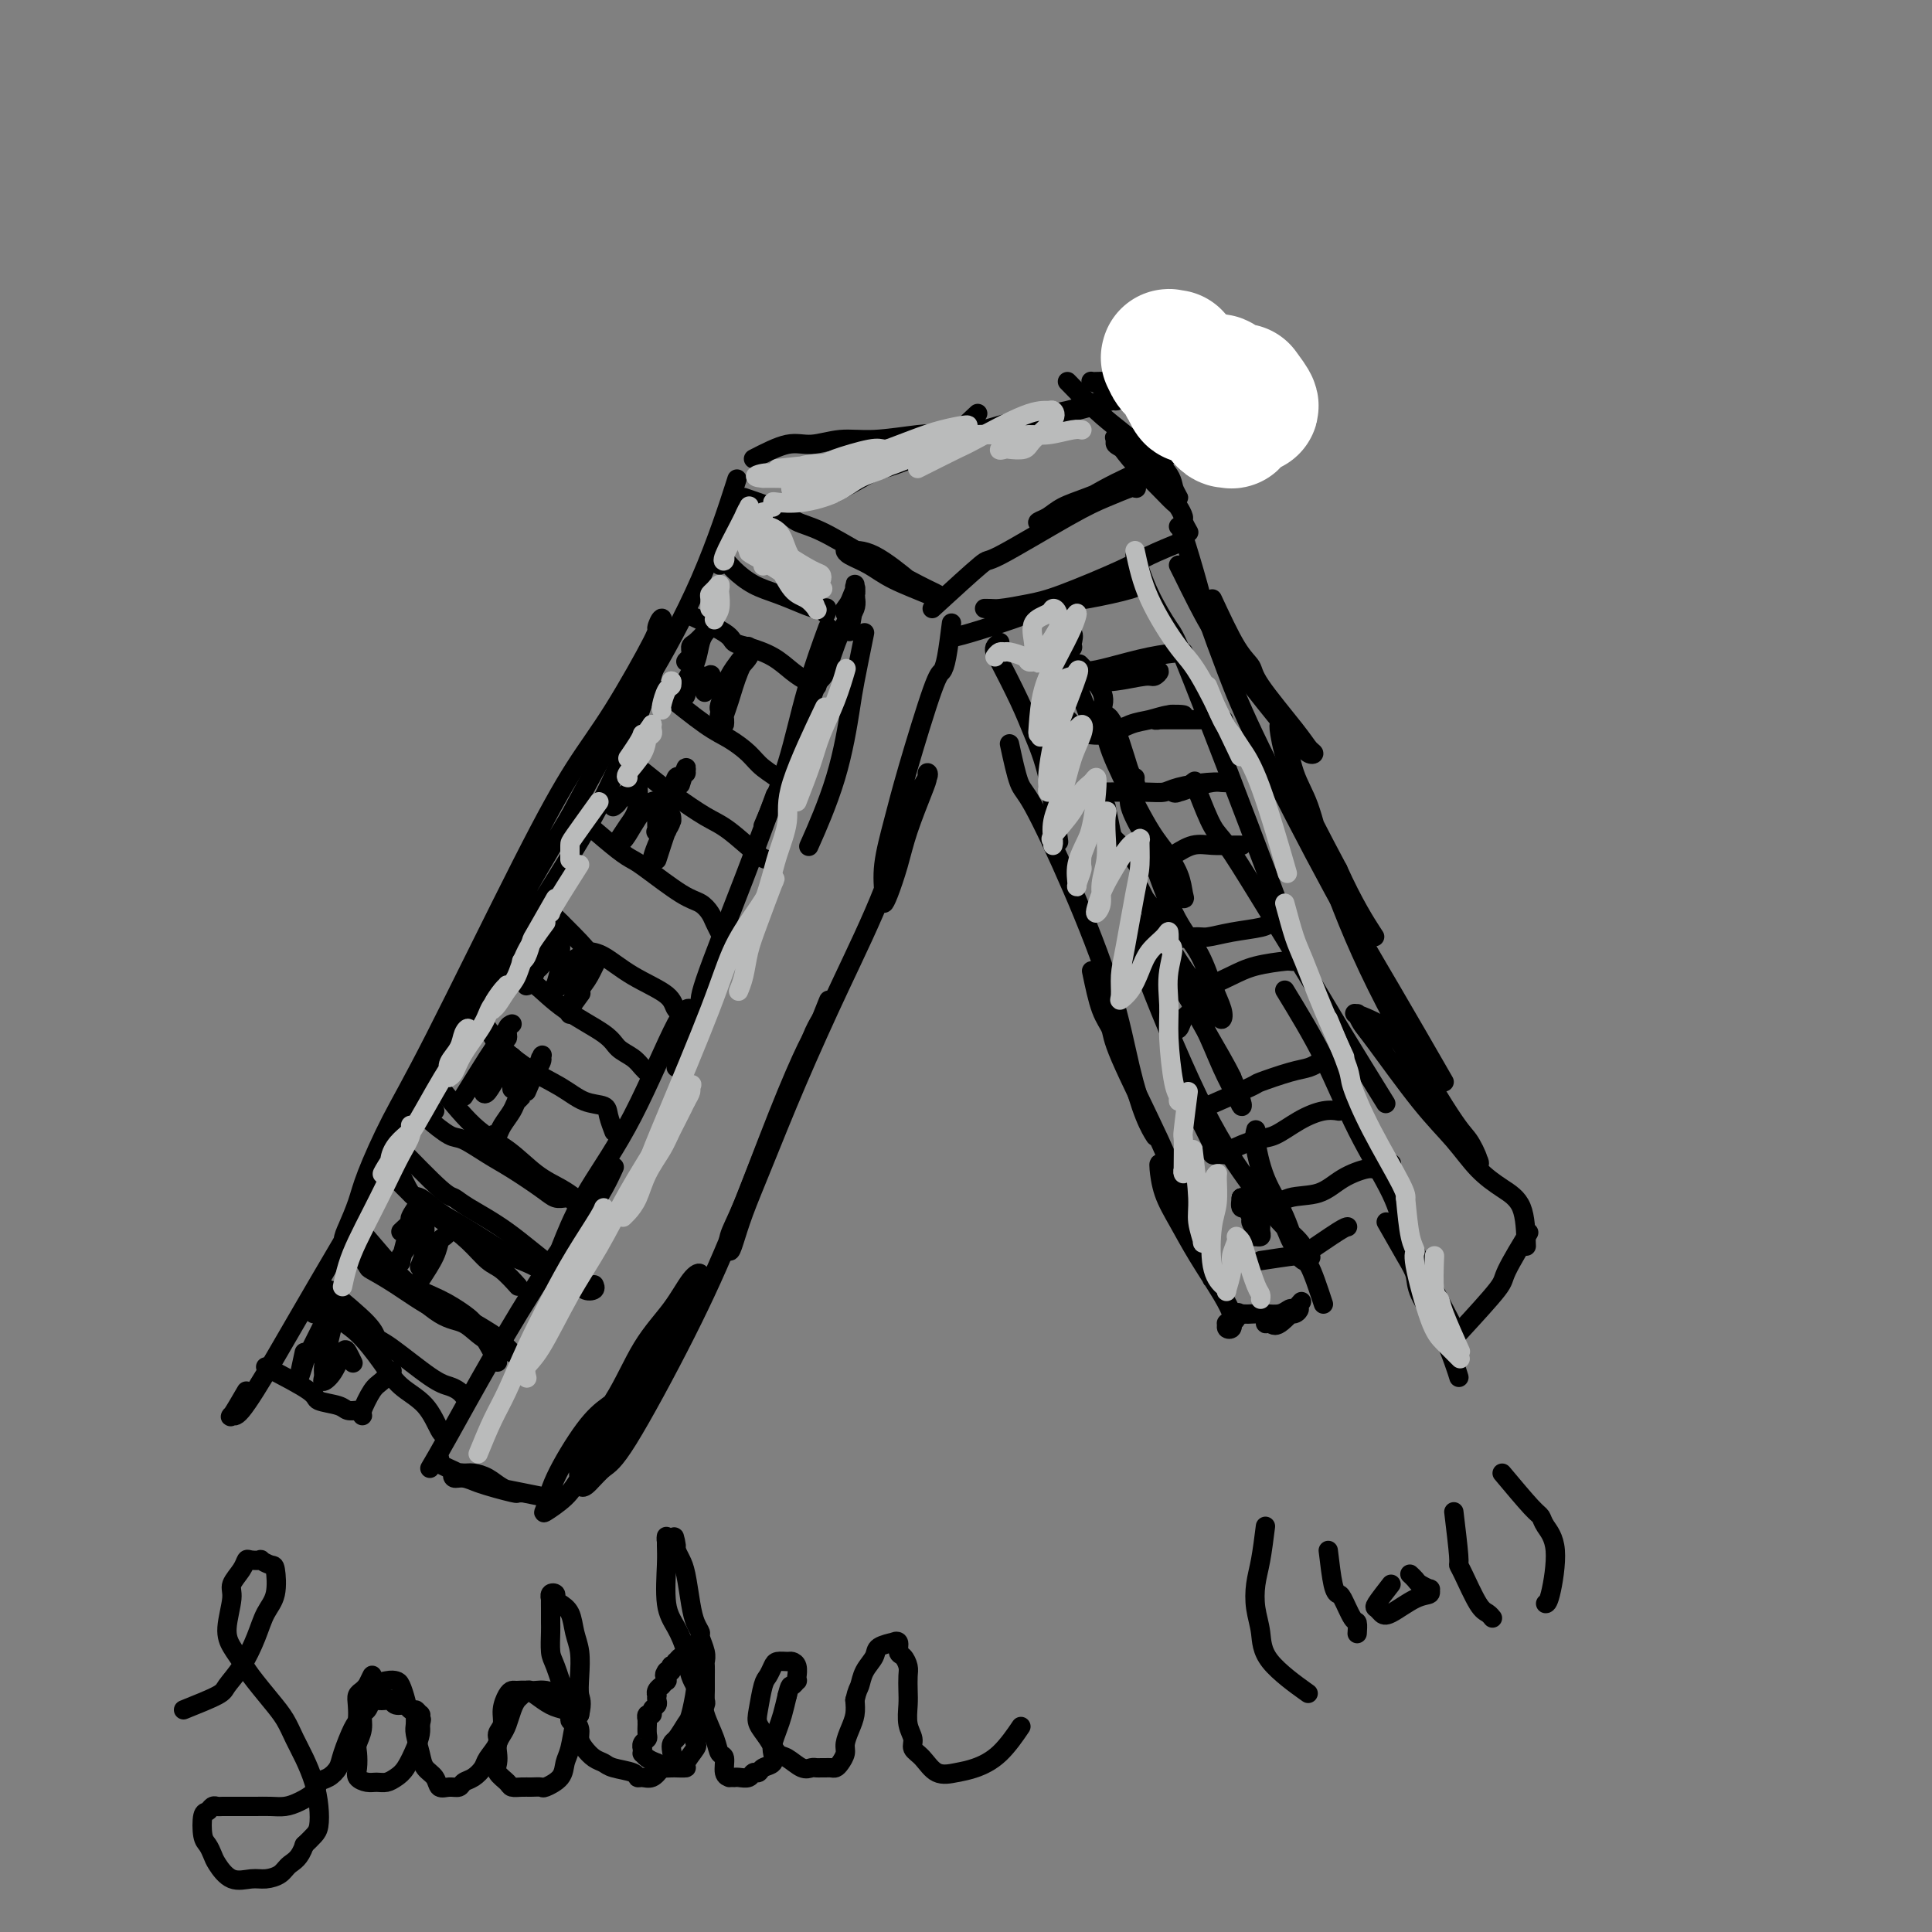 <svg viewBox='0 0 400 400' version='1.1' xmlns='http://www.w3.org/2000/svg' xmlns:xlink='http://www.w3.org/1999/xlink'><rect x="0" y="0" width="400" height="400" fill="#808080" stroke="none"/><g fill='none' stroke='rgb(0,0,0)' stroke-width='4' stroke-linecap='round' stroke-linejoin='round'><path d='M51,288c-1.247,2.142 -2.494,4.285 -3,5c-0.506,0.715 -0.271,0.003 0,0c0.271,-0.003 0.579,0.702 2,-1c1.421,-1.702 3.955,-5.810 7,-11c3.045,-5.190 6.602,-11.463 14,-24c7.398,-12.537 18.636,-31.338 26,-44c7.364,-12.662 10.852,-19.184 15,-26c4.148,-6.816 8.955,-13.927 13,-22c4.045,-8.073 7.328,-17.108 9,-22c1.672,-4.892 1.733,-5.641 2,-7c0.267,-1.359 0.741,-3.329 1,-5c0.259,-1.671 0.302,-3.042 0,-3c-0.302,0.042 -0.950,1.497 -1,2c-0.050,0.503 0.498,0.055 -1,3c-1.498,2.945 -5.043,9.282 -8,14c-2.957,4.718 -5.328,7.815 -8,12c-2.672,4.185 -5.646,9.458 -11,20c-5.354,10.542 -13.087,26.355 -18,36c-4.913,9.645 -7.004,13.124 -9,17c-1.996,3.876 -3.895,8.149 -5,11c-1.105,2.851 -1.414,4.278 -2,6c-0.586,1.722 -1.448,3.738 -2,5c-0.552,1.262 -0.795,1.769 -1,3c-0.205,1.231 -0.373,3.186 0,3c0.373,-0.186 1.285,-2.514 2,-4c0.715,-1.486 1.231,-2.131 6,-12c4.769,-9.869 13.791,-28.963 21,-43c7.209,-14.037 12.604,-23.019 18,-32'/><path d='M118,169c10.340,-19.450 12.689,-22.574 16,-28c3.311,-5.426 7.584,-13.153 11,-21c3.416,-7.847 5.976,-15.813 7,-19c1.024,-3.187 0.512,-1.593 0,0'/><path d='M156,95c2.535,-1.300 5.069,-2.601 7,-3c1.931,-0.399 3.257,0.102 5,0c1.743,-0.102 3.903,-0.809 6,-1c2.097,-0.191 4.132,0.133 7,0c2.868,-0.133 6.568,-0.725 9,-1c2.432,-0.275 3.597,-0.235 4,0c0.403,0.235 0.045,0.666 0,1c-0.045,0.334 0.225,0.573 0,1c-0.225,0.427 -0.943,1.043 -3,2c-2.057,0.957 -5.451,2.257 -8,3c-2.549,0.743 -4.253,0.931 -6,1c-1.747,0.069 -3.537,0.018 -5,0c-1.463,-0.018 -2.598,-0.005 -4,0c-1.402,0.005 -3.072,0.001 -4,0c-0.928,-0.001 -1.115,-0.000 -1,0c0.115,0.000 0.531,0.000 2,0c1.469,-0.000 3.991,-0.000 5,0c1.009,0.000 0.504,0.000 0,0'/><path d='M154,103c3.142,1.074 6.284,2.147 8,3c1.716,0.853 2.007,1.485 3,2c0.993,0.515 2.687,0.912 5,2c2.313,1.088 5.243,2.866 9,5c3.757,2.134 8.340,4.623 11,6c2.660,1.377 3.398,1.642 4,2c0.602,0.358 1.068,0.808 1,1c-0.068,0.192 -0.669,0.126 -1,0c-0.331,-0.126 -0.390,-0.311 -2,-1c-1.610,-0.689 -4.771,-1.883 -7,-3c-2.229,-1.117 -3.528,-2.157 -5,-3c-1.472,-0.843 -3.118,-1.489 -4,-2c-0.882,-0.511 -0.999,-0.885 -1,-1c-0.001,-0.115 0.113,0.031 1,0c0.887,-0.031 2.546,-0.239 5,1c2.454,1.239 5.701,3.925 7,5c1.299,1.075 0.649,0.537 0,0'/><path d='M193,126c4.144,-3.792 8.287,-7.584 10,-9c1.713,-1.416 0.994,-0.457 4,-2c3.006,-1.543 9.736,-5.590 14,-8c4.264,-2.410 6.060,-3.183 8,-4c1.940,-0.817 4.022,-1.677 5,-2c0.978,-0.323 0.852,-0.109 1,0c0.148,0.109 0.570,0.113 0,0c-0.570,-0.113 -2.132,-0.342 -4,0c-1.868,0.342 -4.042,1.257 -6,2c-1.958,0.743 -3.700,1.316 -5,2c-1.300,0.684 -2.159,1.478 -3,2c-0.841,0.522 -1.666,0.770 -2,1c-0.334,0.230 -0.179,0.440 1,0c1.179,-0.440 3.381,-1.530 6,-3c2.619,-1.470 5.656,-3.319 9,-5c3.344,-1.681 6.994,-3.193 10,-5c3.006,-1.807 5.369,-3.910 8,-6c2.631,-2.090 5.530,-4.169 7,-5c1.470,-0.831 1.511,-0.416 1,0c-0.511,0.416 -1.575,0.833 -2,1c-0.425,0.167 -0.213,0.083 0,0'/><path d='M253,85c-2.742,-0.862 -5.485,-1.723 -7,-2c-1.515,-0.277 -1.803,0.031 -3,0c-1.197,-0.031 -3.303,-0.400 -6,-1c-2.697,-0.600 -5.986,-1.429 -8,-2c-2.014,-0.571 -2.752,-0.883 -3,-1c-0.248,-0.117 -0.005,-0.040 0,0c0.005,0.040 -0.228,0.042 1,0c1.228,-0.042 3.916,-0.127 6,0c2.084,0.127 3.563,0.465 5,1c1.437,0.535 2.833,1.267 4,2c1.167,0.733 2.105,1.466 3,2c0.895,0.534 1.748,0.869 2,1c0.252,0.131 -0.097,0.056 0,0c0.097,-0.056 0.639,-0.095 0,0c-0.639,0.095 -2.458,0.323 -4,0c-1.542,-0.323 -2.805,-1.197 -5,-2c-2.195,-0.803 -5.320,-1.535 -7,-2c-1.680,-0.465 -1.914,-0.664 -2,-1c-0.086,-0.336 -0.025,-0.810 0,-1c0.025,-0.190 0.012,-0.095 0,0'/><path d='M173,102c3.965,-2.223 7.930,-4.446 11,-6c3.070,-1.554 5.247,-2.440 10,-4c4.753,-1.560 12.084,-3.793 17,-5c4.916,-1.207 7.417,-1.389 10,-2c2.583,-0.611 5.247,-1.650 7,-2c1.753,-0.350 2.595,-0.009 3,0c0.405,0.009 0.373,-0.314 -1,0c-1.373,0.314 -4.087,1.264 -7,2c-2.913,0.736 -6.023,1.258 -9,2c-2.977,0.742 -5.820,1.704 -8,2c-2.180,0.296 -3.698,-0.075 -5,0c-1.302,0.075 -2.389,0.597 -2,0c0.389,-0.597 2.254,-2.313 3,-3c0.746,-0.687 0.373,-0.343 0,0'/><path d='M221,79c2.086,2.154 4.171,4.309 6,6c1.829,1.691 3.401,2.919 6,5c2.599,2.081 6.224,5.013 8,7c1.776,1.987 1.703,3.027 2,4c0.297,0.973 0.964,1.880 1,2c0.036,0.120 -0.558,-0.545 -1,-1c-0.442,-0.455 -0.731,-0.699 -1,-1c-0.269,-0.301 -0.520,-0.658 -2,-2c-1.480,-1.342 -4.191,-3.667 -6,-5c-1.809,-1.333 -2.715,-1.674 -3,-2c-0.285,-0.326 0.052,-0.638 0,-1c-0.052,-0.362 -0.494,-0.773 0,0c0.494,0.773 1.925,2.731 3,4c1.075,1.269 1.795,1.850 3,3c1.205,1.150 2.896,2.870 4,4c1.104,1.130 1.620,1.669 2,2c0.380,0.331 0.624,0.453 1,1c0.376,0.547 0.884,1.518 1,2c0.116,0.482 -0.161,0.476 0,1c0.161,0.524 0.760,1.578 1,2c0.240,0.422 0.120,0.211 0,0'/><path d='M245,112c-2.598,1.066 -5.195,2.132 -7,3c-1.805,0.868 -2.817,1.539 -6,3c-3.183,1.461 -8.537,3.712 -12,5c-3.463,1.288 -5.034,1.613 -7,2c-1.966,0.387 -4.328,0.837 -6,1c-1.672,0.163 -2.654,0.041 -3,0c-0.346,-0.041 -0.054,0.001 0,0c0.054,-0.001 -0.129,-0.045 1,0c1.129,0.045 3.570,0.180 6,0c2.430,-0.180 4.851,-0.675 7,-1c2.149,-0.325 4.027,-0.481 7,-1c2.973,-0.519 7.040,-1.403 9,-2c1.960,-0.597 1.812,-0.909 2,-1c0.188,-0.091 0.710,0.038 0,0c-0.710,-0.038 -2.653,-0.245 -5,0c-2.347,0.245 -5.099,0.941 -8,2c-2.901,1.059 -5.953,2.480 -10,4c-4.047,1.520 -9.090,3.140 -12,4c-2.910,0.860 -3.689,0.960 -4,1c-0.311,0.040 -0.156,0.020 0,0'/><path d='M197,129c-0.335,2.630 -0.670,5.259 -1,7c-0.330,1.741 -0.656,2.592 -1,3c-0.344,0.408 -0.705,0.371 -2,4c-1.295,3.629 -3.525,10.924 -5,16c-1.475,5.076 -2.197,7.932 -3,11c-0.803,3.068 -1.687,6.349 -2,9c-0.313,2.651 -0.055,4.671 0,6c0.055,1.329 -0.094,1.968 0,2c0.094,0.032 0.432,-0.544 1,-2c0.568,-1.456 1.367,-3.792 2,-6c0.633,-2.208 1.100,-4.289 2,-7c0.900,-2.711 2.234,-6.051 3,-8c0.766,-1.949 0.964,-2.506 1,-3c0.036,-0.494 -0.090,-0.925 0,-1c0.090,-0.075 0.396,0.208 0,1c-0.396,0.792 -1.495,2.095 -3,6c-1.505,3.905 -3.418,10.412 -6,17c-2.582,6.588 -5.833,13.256 -9,20c-3.167,6.744 -6.249,13.564 -9,20c-2.751,6.436 -5.170,12.487 -7,17c-1.830,4.513 -3.073,7.486 -4,10c-0.927,2.514 -1.540,4.567 -2,6c-0.460,1.433 -0.766,2.246 -1,2c-0.234,-0.246 -0.397,-1.549 0,-3c0.397,-1.451 1.352,-3.049 3,-7c1.648,-3.951 3.988,-10.255 6,-15c2.012,-4.745 3.696,-7.931 5,-11c1.304,-3.069 2.230,-6.020 3,-8c0.770,-1.980 1.385,-2.990 2,-4'/><path d='M170,211c2.900,-7.334 1.150,-2.668 0,0c-1.150,2.668 -1.701,3.338 -3,6c-1.299,2.662 -3.348,7.317 -6,14c-2.652,6.683 -5.907,15.394 -9,23c-3.093,7.606 -6.023,14.107 -10,22c-3.977,7.893 -9.000,17.177 -12,22c-3.000,4.823 -3.977,5.184 -5,6c-1.023,0.816 -2.092,2.086 -3,3c-0.908,0.914 -1.653,1.471 -2,0c-0.347,-1.471 -0.294,-4.971 1,-8c1.294,-3.029 3.830,-5.586 6,-9c2.170,-3.414 3.975,-7.686 6,-11c2.025,-3.314 4.272,-5.670 6,-8c1.728,-2.330 2.938,-4.634 4,-6c1.062,-1.366 1.978,-1.794 2,-1c0.022,0.794 -0.849,2.809 -2,5c-1.151,2.191 -2.582,4.556 -4,7c-1.418,2.444 -2.822,4.966 -6,10c-3.178,5.034 -8.131,12.579 -11,17c-2.869,4.421 -3.654,5.719 -5,7c-1.346,1.281 -3.253,2.545 -4,3c-0.747,0.455 -0.333,0.102 0,-1c0.333,-1.102 0.586,-2.952 2,-6c1.414,-3.048 3.987,-7.293 6,-10c2.013,-2.707 3.464,-3.874 5,-5c1.536,-1.126 3.157,-2.211 4,-3c0.843,-0.789 0.906,-1.284 1,-1c0.094,0.284 0.218,1.346 0,2c-0.218,0.654 -0.776,0.901 -1,1c-0.224,0.099 -0.112,0.049 0,0'/><path d='M113,310c-3.849,-0.765 -7.698,-1.529 -10,-2c-2.302,-0.471 -3.055,-0.648 -4,-1c-0.945,-0.352 -2.080,-0.880 -3,-1c-0.920,-0.120 -1.625,0.166 -2,0c-0.375,-0.166 -0.421,-0.784 0,-1c0.421,-0.216 1.310,-0.030 2,0c0.690,0.030 1.181,-0.097 2,0c0.819,0.097 1.966,0.418 3,1c1.034,0.582 1.954,1.426 3,2c1.046,0.574 2.218,0.880 3,1c0.782,0.120 1.173,0.055 1,0c-0.173,-0.055 -0.909,-0.098 -1,0c-0.091,0.098 0.463,0.338 -1,0c-1.463,-0.338 -4.942,-1.254 -7,-2c-2.058,-0.746 -2.696,-1.324 -4,-2c-1.304,-0.676 -3.274,-1.451 -4,-2c-0.726,-0.549 -0.207,-0.871 0,-1c0.207,-0.129 0.104,-0.064 0,0'/><path d='M89,304c0.948,-1.614 1.895,-3.228 4,-7c2.105,-3.772 5.366,-9.701 9,-16c3.634,-6.299 7.639,-12.967 11,-18c3.361,-5.033 6.076,-8.432 8,-11c1.924,-2.568 3.056,-4.307 4,-6c0.944,-1.693 1.698,-3.341 2,-4c0.302,-0.659 0.151,-0.330 0,0'/><path d='M114,264c0.908,-2.556 1.816,-5.112 3,-8c1.184,-2.888 2.643,-6.108 5,-10c2.357,-3.892 5.611,-8.456 9,-15c3.389,-6.544 6.912,-15.070 9,-19c2.088,-3.930 2.739,-3.266 3,-3c0.261,0.266 0.130,0.133 0,0'/><path d='M140,221c1.020,-2.830 2.039,-5.661 3,-8c0.961,-2.339 1.862,-4.188 2,-5c0.138,-0.812 -0.489,-0.589 1,-5c1.489,-4.411 5.093,-13.457 8,-21c2.907,-7.543 5.116,-13.584 6,-16c0.884,-2.416 0.442,-1.208 0,0'/><path d='M158,171c1.780,-4.155 3.560,-8.310 5,-13c1.440,-4.690 2.542,-9.917 4,-15c1.458,-5.083 3.274,-10.024 4,-12c0.726,-1.976 0.363,-0.988 0,0'/><path d='M166,151c1.108,-3.672 2.216,-7.345 3,-9c0.784,-1.655 1.246,-1.294 2,-3c0.754,-1.706 1.802,-5.479 3,-8c1.198,-2.521 2.545,-3.789 3,-5c0.455,-1.211 0.017,-2.363 0,-3c-0.017,-0.637 0.387,-0.758 0,0c-0.387,0.758 -1.566,2.396 -2,3c-0.434,0.604 -0.124,0.172 0,0c0.124,-0.172 0.062,-0.086 0,0'/><path d='M175,127c0.845,-2.152 1.691,-4.305 2,-5c0.309,-0.695 0.083,0.067 0,0c-0.083,-0.067 -0.021,-0.962 0,-1c0.021,-0.038 0.002,0.783 0,1c-0.002,0.217 0.013,-0.168 0,0c-0.013,0.168 -0.055,0.890 0,1c0.055,0.110 0.207,-0.394 0,1c-0.207,1.394 -0.773,4.684 -1,6c-0.227,1.316 -0.113,0.658 0,0'/><path d='M179,131c-0.783,3.868 -1.566,7.735 -2,10c-0.434,2.265 -0.518,2.927 -1,6c-0.482,3.073 -1.360,8.558 -3,14c-1.640,5.442 -4.040,10.841 -5,13c-0.960,2.159 -0.480,1.080 0,0'/><path d='M235,115c0.856,2.635 1.711,5.271 3,8c1.289,2.729 3.011,5.552 4,7c0.989,1.448 1.244,1.522 5,11c3.756,9.478 11.011,28.359 15,39c3.989,10.641 4.711,13.040 5,14c0.289,0.960 0.144,0.480 0,0'/><path d='M248,164c1.060,2.707 2.119,5.415 3,7c0.881,1.585 1.582,2.049 3,4c1.418,1.951 3.551,5.390 7,11c3.449,5.610 8.213,13.390 11,18c2.787,4.610 3.596,6.049 6,10c2.404,3.951 6.401,10.415 8,13c1.599,2.585 0.799,1.293 0,0'/><path d='M266,205c2.785,4.566 5.571,9.132 8,14c2.429,4.868 4.502,10.039 7,15c2.498,4.961 5.422,9.711 7,13c1.578,3.289 1.809,5.116 4,10c2.191,4.884 6.340,12.824 8,16c1.660,3.176 0.830,1.588 0,0'/><path d='M287,253c1.468,2.584 2.936,5.167 4,7c1.064,1.833 1.725,2.915 2,4c0.275,1.085 0.165,2.172 1,4c0.835,1.828 2.616,4.397 4,7c1.384,2.603 2.373,5.239 3,7c0.627,1.761 0.894,2.646 1,3c0.106,0.354 0.053,0.177 0,0'/><path d='M302,276c3.274,-3.560 6.548,-7.119 8,-9c1.452,-1.881 1.083,-2.083 2,-4c0.917,-1.917 3.119,-5.548 4,-7c0.881,-1.452 0.440,-0.726 0,0'/><path d='M316,258c-0.091,-3.012 -0.182,-6.024 -1,-8c-0.818,-1.976 -2.362,-2.918 -4,-4c-1.638,-1.082 -3.370,-2.306 -5,-4c-1.630,-1.694 -3.159,-3.859 -5,-6c-1.841,-2.141 -3.995,-4.258 -7,-8c-3.005,-3.742 -6.863,-9.110 -9,-12c-2.137,-2.890 -2.554,-3.303 -3,-4c-0.446,-0.697 -0.921,-1.677 -1,-2c-0.079,-0.323 0.239,0.011 0,0c-0.239,-0.011 -1.034,-0.368 0,0c1.034,0.368 3.896,1.461 6,3c2.104,1.539 3.449,3.523 5,6c1.551,2.477 3.307,5.448 5,8c1.693,2.552 3.324,4.685 5,7c1.676,2.315 3.398,4.814 4,6c0.602,1.186 0.083,1.061 0,1c-0.083,-0.061 0.270,-0.058 0,-1c-0.270,-0.942 -1.163,-2.827 -2,-4c-0.837,-1.173 -1.617,-1.632 -5,-7c-3.383,-5.368 -9.368,-15.645 -14,-25c-4.632,-9.355 -7.910,-17.789 -10,-24c-2.090,-6.211 -2.992,-10.199 -4,-13c-1.008,-2.801 -2.122,-4.415 -3,-7c-0.878,-2.585 -1.520,-6.140 -2,-8c-0.480,-1.860 -0.799,-2.024 -1,-2c-0.201,0.024 -0.285,0.237 0,2c0.285,1.763 0.939,5.075 3,10c2.061,4.925 5.531,11.462 9,18'/><path d='M277,180c3.267,7.244 5.933,11.356 7,13c1.067,1.644 0.533,0.822 0,0'/><path d='M299,224c-3.696,-6.423 -7.393,-12.847 -11,-19c-3.607,-6.153 -7.125,-12.036 -12,-21c-4.875,-8.964 -11.106,-21.008 -15,-29c-3.894,-7.992 -5.450,-11.931 -7,-16c-1.550,-4.069 -3.095,-8.267 -4,-11c-0.905,-2.733 -1.170,-4.001 -2,-7c-0.830,-2.999 -2.223,-7.731 -3,-10c-0.777,-2.269 -0.936,-2.077 -1,-2c-0.064,0.077 -0.032,0.038 0,0'/><path d='M251,124c1.783,3.830 3.566,7.660 5,10c1.434,2.340 2.518,3.191 3,4c0.482,0.809 0.361,1.577 2,4c1.639,2.423 5.037,6.501 7,9c1.963,2.499 2.491,3.418 3,4c0.509,0.582 0.997,0.827 1,1c0.003,0.173 -0.481,0.274 -1,0c-0.519,-0.274 -1.074,-0.924 -2,-2c-0.926,-1.076 -2.224,-2.579 -5,-6c-2.776,-3.421 -7.031,-8.759 -10,-13c-2.969,-4.241 -4.651,-7.384 -6,-10c-1.349,-2.616 -2.363,-4.704 -3,-6c-0.637,-1.296 -0.896,-1.799 -1,-2c-0.104,-0.201 -0.052,-0.101 0,0'/><path d='M245,135c-2.178,0.226 -4.357,0.453 -7,1c-2.643,0.547 -5.752,1.415 -8,2c-2.248,0.585 -3.635,0.888 -5,1c-1.365,0.112 -2.706,0.033 -4,0c-1.294,-0.033 -2.539,-0.019 -3,0c-0.461,0.019 -0.139,0.045 0,0c0.139,-0.045 0.093,-0.160 1,0c0.907,0.160 2.767,0.594 4,1c1.233,0.406 1.838,0.784 3,1c1.162,0.216 2.882,0.268 5,0c2.118,-0.268 4.634,-0.857 6,-1c1.366,-0.143 1.581,0.162 2,0c0.419,-0.162 1.043,-0.789 1,-1c-0.043,-0.211 -0.754,-0.005 -1,0c-0.246,0.005 -0.028,-0.191 -1,0c-0.972,0.191 -3.135,0.769 -4,1c-0.865,0.231 -0.433,0.116 0,0'/><path d='M207,133c-0.420,0.317 -0.839,0.634 -1,1c-0.161,0.366 -0.062,0.782 0,1c0.062,0.218 0.087,0.239 1,2c0.913,1.761 2.714,5.262 4,8c1.286,2.738 2.056,4.713 3,7c0.944,2.287 2.062,4.885 3,9c0.938,4.115 1.697,9.747 2,12c0.303,2.253 0.152,1.126 0,0'/><path d='M209,154c0.691,3.190 1.381,6.379 2,8c0.619,1.621 1.166,1.672 3,5c1.834,3.328 4.954,9.932 8,17c3.046,7.068 6.018,14.598 8,21c1.982,6.402 2.975,11.675 4,16c1.025,4.325 2.084,7.703 3,10c0.916,2.297 1.690,3.513 2,4c0.310,0.487 0.155,0.243 0,0'/><path d='M226,201c0.623,2.993 1.247,5.986 2,8c0.753,2.014 1.637,3.049 2,4c0.363,0.951 0.206,1.819 2,6c1.794,4.181 5.538,11.676 8,17c2.462,5.324 3.641,8.479 5,12c1.359,3.521 2.898,7.409 4,10c1.102,2.591 1.768,3.885 2,5c0.232,1.115 0.030,2.052 0,2c-0.030,-0.052 0.111,-1.093 0,-2c-0.111,-0.907 -0.475,-1.679 -1,-3c-0.525,-1.321 -1.213,-3.191 -2,-5c-0.787,-1.809 -1.673,-3.556 -3,-6c-1.327,-2.444 -3.093,-5.583 -4,-7c-0.907,-1.417 -0.954,-1.110 -1,-1c-0.046,0.110 -0.090,0.024 0,1c0.090,0.976 0.315,3.014 1,5c0.685,1.986 1.830,3.918 3,6c1.170,2.082 2.366,4.313 4,7c1.634,2.687 3.707,5.830 5,8c1.293,2.170 1.807,3.366 2,4c0.193,0.634 0.066,0.705 0,1c-0.066,0.295 -0.071,0.815 0,1c0.071,0.185 0.219,0.037 0,0c-0.219,-0.037 -0.805,0.039 -1,0c-0.195,-0.039 -0.001,-0.192 0,0c0.001,0.192 -0.192,0.728 0,1c0.192,0.272 0.770,0.280 1,0c0.230,-0.280 0.113,-0.848 0,-1c-0.113,-0.152 -0.223,0.113 0,0c0.223,-0.113 0.778,-0.604 1,-1c0.222,-0.396 0.111,-0.698 0,-1'/><path d='M256,272c0.375,-0.465 0.314,-0.129 1,0c0.686,0.129 2.120,0.049 3,0c0.880,-0.049 1.207,-0.067 2,0c0.793,0.067 2.053,0.218 3,0c0.947,-0.218 1.583,-0.806 2,-1c0.417,-0.194 0.616,0.005 1,0c0.384,-0.005 0.951,-0.213 1,0c0.049,0.213 -0.422,0.846 -1,1c-0.578,0.154 -1.262,-0.170 -2,0c-0.738,0.170 -1.529,0.834 -2,1c-0.471,0.166 -0.623,-0.167 -1,0c-0.377,0.167 -0.979,0.832 -1,1c-0.021,0.168 0.541,-0.161 1,0c0.459,0.161 0.816,0.813 2,0c1.184,-0.813 3.195,-3.089 4,-4c0.805,-0.911 0.402,-0.455 0,0'/><path d='M274,270c-1.104,-3.348 -2.209,-6.697 -3,-8c-0.791,-1.303 -1.269,-0.561 -2,-2c-0.731,-1.439 -1.715,-5.059 -3,-8c-1.285,-2.941 -2.872,-5.204 -4,-8c-1.128,-2.796 -1.799,-6.125 -2,-8c-0.201,-1.875 0.066,-2.297 0,-2c-0.066,0.297 -0.466,1.312 0,4c0.466,2.688 1.797,7.048 3,10c1.203,2.952 2.279,4.495 3,6c0.721,1.505 1.087,2.973 2,4c0.913,1.027 2.373,1.614 3,2c0.627,0.386 0.422,0.569 0,0c-0.422,-0.569 -1.060,-1.892 -2,-3c-0.940,-1.108 -2.180,-2.002 -4,-4c-1.820,-1.998 -4.218,-5.100 -7,-9c-2.782,-3.900 -5.946,-8.599 -10,-17c-4.054,-8.401 -8.997,-20.504 -11,-26c-2.003,-5.496 -1.065,-4.385 -1,-5c0.065,-0.615 -0.741,-2.955 -1,-4c-0.259,-1.045 0.030,-0.795 0,-1c-0.030,-0.205 -0.380,-0.865 1,1c1.380,1.865 4.488,6.255 7,10c2.512,3.745 4.426,6.846 6,10c1.574,3.154 2.809,6.362 4,9c1.191,2.638 2.340,4.707 3,6c0.660,1.293 0.832,1.810 1,2c0.168,0.190 0.334,0.054 0,-1c-0.334,-1.054 -1.167,-3.027 -2,-5'/><path d='M255,223c-1.053,-2.242 -3.186,-5.848 -5,-9c-1.814,-3.152 -3.310,-5.851 -5,-10c-1.690,-4.149 -3.576,-9.750 -5,-13c-1.424,-3.250 -2.387,-4.150 -3,-5c-0.613,-0.850 -0.875,-1.651 -1,-2c-0.125,-0.349 -0.112,-0.246 0,0c0.112,0.246 0.324,0.636 1,2c0.676,1.364 1.817,3.701 3,6c1.183,2.299 2.410,4.559 4,7c1.590,2.441 3.545,5.061 5,7c1.455,1.939 2.411,3.195 3,4c0.589,0.805 0.813,1.158 1,1c0.187,-0.158 0.338,-0.826 0,-2c-0.338,-1.174 -1.164,-2.855 -2,-5c-0.836,-2.145 -1.682,-4.756 -3,-7c-1.318,-2.244 -3.109,-4.123 -5,-8c-1.891,-3.877 -3.882,-9.754 -5,-13c-1.118,-3.246 -1.364,-3.861 -2,-5c-0.636,-1.139 -1.663,-2.802 -2,-4c-0.337,-1.198 0.017,-1.930 0,-2c-0.017,-0.070 -0.403,0.521 0,2c0.403,1.479 1.597,3.845 3,6c1.403,2.155 3.016,4.097 4,6c0.984,1.903 1.341,3.766 2,5c0.659,1.234 1.621,1.839 2,2c0.379,0.161 0.176,-0.123 0,-1c-0.176,-0.877 -0.323,-2.348 -1,-4c-0.677,-1.652 -1.882,-3.484 -3,-5c-1.118,-1.516 -2.147,-2.716 -4,-6c-1.853,-3.284 -4.529,-8.653 -6,-12c-1.471,-3.347 -1.735,-4.674 -2,-6'/><path d='M229,152c-2.373,-5.444 -0.805,-4.553 0,-4c0.805,0.553 0.846,0.768 1,1c0.154,0.232 0.419,0.480 1,2c0.581,1.520 1.476,4.313 2,6c0.524,1.687 0.676,2.270 1,3c0.324,0.730 0.819,1.608 1,2c0.181,0.392 0.049,0.298 0,0c-0.049,-0.298 -0.014,-0.799 0,-1c0.014,-0.201 0.007,-0.100 0,0'/><path d='M218,140c0.361,2.354 0.723,4.708 1,6c0.277,1.292 0.470,1.523 1,2c0.530,0.477 1.397,1.199 2,2c0.603,0.801 0.943,1.681 1,2c0.057,0.319 -0.169,0.079 0,0c0.169,-0.079 0.733,0.004 1,0c0.267,-0.004 0.237,-0.096 1,0c0.763,0.096 2.318,0.379 4,0c1.682,-0.379 3.492,-1.422 5,-2c1.508,-0.578 2.713,-0.692 4,-1c1.287,-0.308 2.654,-0.811 4,-1c1.346,-0.189 2.671,-0.065 3,0c0.329,0.065 -0.339,0.070 -1,0c-0.661,-0.070 -1.316,-0.215 -2,0c-0.684,0.215 -1.397,0.790 -2,1c-0.603,0.210 -1.095,0.056 -1,0c0.095,-0.056 0.779,-0.015 1,0c0.221,0.015 -0.021,0.004 1,0c1.021,-0.004 3.305,-0.001 5,0c1.695,0.001 2.803,0.000 4,0c1.197,-0.000 2.485,-0.000 3,0c0.515,0.000 0.258,0.000 0,0'/><path d='M228,164c3.401,-0.022 6.802,-0.044 9,0c2.198,0.044 3.192,0.156 4,0c0.808,-0.156 1.429,-0.578 3,-1c1.571,-0.422 4.093,-0.845 6,-1c1.907,-0.155 3.200,-0.042 4,0c0.800,0.042 1.106,0.014 1,0c-0.106,-0.014 -0.623,-0.014 -1,0c-0.377,0.014 -0.613,0.042 -1,0c-0.387,-0.042 -0.926,-0.153 -2,0c-1.074,0.153 -2.683,0.569 -4,1c-1.317,0.431 -2.342,0.875 -3,1c-0.658,0.125 -0.950,-0.070 -1,0c-0.050,0.070 0.140,0.403 1,0c0.860,-0.403 2.388,-1.544 3,-2c0.612,-0.456 0.306,-0.228 0,0'/><path d='M229,167c0.383,1.954 0.766,3.907 1,5c0.234,1.093 0.320,1.324 1,2c0.680,0.676 1.956,1.797 3,3c1.044,1.203 1.857,2.486 2,3c0.143,0.514 -0.385,0.257 0,0c0.385,-0.257 1.682,-0.514 3,-1c1.318,-0.486 2.658,-1.202 4,-2c1.342,-0.798 2.686,-1.678 4,-2c1.314,-0.322 2.600,-0.086 4,0c1.400,0.086 2.915,0.023 4,0c1.085,-0.023 1.738,-0.007 2,0c0.262,0.007 0.131,0.003 0,0'/><path d='M240,195c2.726,-0.447 5.451,-0.893 7,-1c1.549,-0.107 1.920,0.126 3,0c1.080,-0.126 2.867,-0.612 5,-1c2.133,-0.388 4.610,-0.679 6,-1c1.390,-0.321 1.692,-0.674 2,-1c0.308,-0.326 0.621,-0.626 1,-1c0.379,-0.374 0.822,-0.821 1,-1c0.178,-0.179 0.089,-0.089 0,0'/><path d='M238,198c1.290,3.191 2.579,6.381 3,8c0.421,1.619 -0.028,1.665 0,2c0.028,0.335 0.531,0.959 1,2c0.469,1.041 0.902,2.498 1,3c0.098,0.502 -0.139,0.048 0,0c0.139,-0.048 0.655,0.311 1,0c0.345,-0.311 0.521,-1.290 1,-2c0.479,-0.710 1.262,-1.149 2,-2c0.738,-0.851 1.431,-2.113 2,-3c0.569,-0.887 1.013,-1.401 2,-2c0.987,-0.599 2.517,-1.285 4,-2c1.483,-0.715 2.920,-1.460 5,-2c2.080,-0.540 4.805,-0.877 6,-1c1.195,-0.123 0.860,-0.033 1,0c0.140,0.033 0.754,0.009 1,0c0.246,-0.009 0.123,-0.005 0,0'/><path d='M250,229c3.731,-1.632 7.462,-3.264 9,-4c1.538,-0.736 0.882,-0.576 2,-1c1.118,-0.424 4.011,-1.433 6,-2c1.989,-0.567 3.074,-0.691 4,-1c0.926,-0.309 1.693,-0.803 2,-1c0.307,-0.197 0.153,-0.099 0,0'/><path d='M247,229c1.684,3.298 3.368,6.596 4,8c0.632,1.404 0.212,0.912 0,1c-0.212,0.088 -0.215,0.754 0,1c0.215,0.246 0.648,0.073 1,0c0.352,-0.073 0.624,-0.045 1,0c0.376,0.045 0.858,0.108 1,0c0.142,-0.108 -0.055,-0.387 1,-1c1.055,-0.613 3.362,-1.562 5,-2c1.638,-0.438 2.607,-0.366 4,-1c1.393,-0.634 3.208,-1.974 5,-3c1.792,-1.026 3.559,-1.738 5,-2c1.441,-0.262 2.554,-0.075 3,0c0.446,0.075 0.223,0.037 0,0'/><path d='M257,248c0.875,1.630 1.750,3.260 2,4c0.250,0.740 -0.125,0.591 0,1c0.125,0.409 0.752,1.375 1,2c0.248,0.625 0.119,0.910 0,1c-0.119,0.090 -0.228,-0.015 0,0c0.228,0.015 0.793,0.148 1,0c0.207,-0.148 0.056,-0.578 0,-1c-0.056,-0.422 -0.016,-0.835 0,-1c0.016,-0.165 0.008,-0.083 0,0'/><path d='M257,248c0.000,0.000 0.100,0.100 0.1,0.1'/><path d='M257,248c-0.127,0.861 -0.254,1.722 0,2c0.254,0.278 0.887,-0.026 2,0c1.113,0.026 2.704,0.381 4,0c1.296,-0.381 2.297,-1.499 4,-2c1.703,-0.501 4.109,-0.387 6,-1c1.891,-0.613 3.269,-1.955 5,-3c1.731,-1.045 3.815,-1.793 5,-2c1.185,-0.207 1.469,0.127 2,0c0.531,-0.127 1.307,-0.714 2,-1c0.693,-0.286 1.302,-0.269 1,0c-0.302,0.269 -1.515,0.791 -2,1c-0.485,0.209 -0.243,0.104 0,0'/><path d='M261,261c2.785,-0.423 5.569,-0.845 7,-1c1.431,-0.155 1.507,-0.041 3,-1c1.493,-0.959 4.402,-2.989 6,-4c1.598,-1.011 1.885,-1.003 2,-1c0.115,0.003 0.057,0.002 0,0'/><path d='M221,135c0.424,-0.458 0.848,-0.915 1,-1c0.152,-0.085 0.033,0.203 0,0c-0.033,-0.203 0.019,-0.896 0,-1c-0.019,-0.104 -0.110,0.380 0,0c0.110,-0.380 0.423,-1.626 0,-2c-0.423,-0.374 -1.580,0.122 -2,0c-0.420,-0.122 -0.103,-0.862 0,-1c0.103,-0.138 -0.008,0.326 0,1c0.008,0.674 0.135,1.557 0,2c-0.135,0.443 -0.530,0.446 0,2c0.530,1.554 1.987,4.660 3,7c1.013,2.340 1.582,3.913 2,5c0.418,1.087 0.686,1.688 1,2c0.314,0.312 0.675,0.335 1,0c0.325,-0.335 0.613,-1.028 1,-2c0.387,-0.972 0.873,-2.223 0,-4c-0.873,-1.777 -3.107,-4.079 -4,-5c-0.893,-0.921 -0.447,-0.460 0,0'/><path d='M149,117c0.021,-0.433 0.041,-0.867 0,-1c-0.041,-0.133 -0.144,0.033 0,0c0.144,-0.033 0.535,-0.265 1,0c0.465,0.265 1.006,1.027 2,2c0.994,0.973 2.442,2.156 4,3c1.558,0.844 3.226,1.350 5,2c1.774,0.650 3.652,1.446 5,2c1.348,0.554 2.165,0.866 3,1c0.835,0.134 1.688,0.088 2,0c0.312,-0.088 0.084,-0.220 0,0c-0.084,0.220 -0.023,0.790 0,1c0.023,0.210 0.006,0.060 0,0c-0.006,-0.060 -0.003,-0.030 0,0'/><path d='M142,127c3.212,1.484 6.425,2.967 8,4c1.575,1.033 1.514,1.614 2,2c0.486,0.386 1.521,0.576 3,1c1.479,0.424 3.401,1.080 5,2c1.599,0.920 2.873,2.103 4,3c1.127,0.897 2.106,1.509 3,2c0.894,0.491 1.702,0.863 2,1c0.298,0.137 0.085,0.039 0,0c-0.085,-0.039 -0.043,-0.020 0,0'/><path d='M137,143c3.343,2.691 6.686,5.382 9,7c2.314,1.618 3.600,2.164 5,3c1.400,0.836 2.915,1.961 4,3c1.085,1.039 1.741,1.991 3,3c1.259,1.009 3.121,2.075 4,3c0.879,0.925 0.775,1.711 1,2c0.225,0.289 0.779,0.083 1,0c0.221,-0.083 0.111,-0.041 0,0'/><path d='M131,158c1.814,1.458 3.627,2.917 5,4c1.373,1.083 2.304,1.792 4,3c1.696,1.208 4.157,2.916 6,4c1.843,1.084 3.068,1.545 5,3c1.932,1.455 4.570,3.903 6,5c1.430,1.097 1.651,0.844 2,1c0.349,0.156 0.825,0.722 1,1c0.175,0.278 0.047,0.267 0,0c-0.047,-0.267 -0.013,-0.791 0,-1c0.013,-0.209 0.007,-0.105 0,0'/><path d='M122,171c2.238,1.910 4.476,3.820 6,5c1.524,1.180 2.334,1.629 3,2c0.666,0.371 1.186,0.665 3,2c1.814,1.335 4.921,3.710 7,5c2.079,1.290 3.132,1.494 4,2c0.868,0.506 1.553,1.312 2,2c0.447,0.688 0.656,1.257 1,2c0.344,0.743 0.823,1.662 1,2c0.177,0.338 0.050,0.097 0,0c-0.050,-0.097 -0.025,-0.048 0,0'/><path d='M112,187c3.211,3.160 6.423,6.319 8,8c1.577,1.681 1.521,1.883 2,2c0.479,0.117 1.495,0.151 3,1c1.505,0.849 3.499,2.515 6,4c2.501,1.485 5.507,2.790 7,4c1.493,1.210 1.472,2.324 2,3c0.528,0.676 1.604,0.913 2,1c0.396,0.087 0.113,0.025 0,0c-0.113,-0.025 -0.057,-0.012 0,0'/><path d='M102,198c1.522,0.648 3.045,1.296 4,2c0.955,0.704 1.343,1.462 2,2c0.657,0.538 1.583,0.854 3,2c1.417,1.146 3.325,3.123 6,5c2.675,1.877 6.118,3.656 8,5c1.882,1.344 2.203,2.255 3,3c0.797,0.745 2.069,1.323 3,2c0.931,0.677 1.520,1.451 2,2c0.480,0.549 0.851,0.871 1,1c0.149,0.129 0.074,0.064 0,0'/><path d='M97,209c1.598,1.476 3.196,2.952 4,4c0.804,1.048 0.815,1.667 2,3c1.185,1.333 3.546,3.381 6,5c2.454,1.619 5.001,2.809 7,4c1.999,1.191 3.450,2.383 5,3c1.550,0.617 3.199,0.660 4,1c0.801,0.340 0.754,0.976 1,2c0.246,1.024 0.785,2.435 1,3c0.215,0.565 0.108,0.282 0,0'/><path d='M89,224c0.408,-0.026 0.817,-0.053 1,0c0.183,0.053 0.141,0.184 0,0c-0.141,-0.184 -0.379,-0.685 1,1c1.379,1.685 4.376,5.554 7,8c2.624,2.446 4.876,3.468 7,5c2.124,1.532 4.121,3.573 6,5c1.879,1.427 3.642,2.239 5,3c1.358,0.761 2.313,1.472 3,2c0.687,0.528 1.108,0.873 1,1c-0.108,0.127 -0.745,0.036 -1,0c-0.255,-0.036 -0.127,-0.018 0,0'/><path d='M80,244c-0.154,-0.464 -0.307,-0.929 0,-1c0.307,-0.071 1.075,0.251 1,0c-0.075,-0.251 -0.992,-1.076 0,0c0.992,1.076 3.892,4.055 6,6c2.108,1.945 3.424,2.858 5,4c1.576,1.142 3.414,2.512 5,4c1.586,1.488 2.922,3.092 4,4c1.078,0.908 1.897,1.120 3,2c1.103,0.880 2.489,2.429 3,3c0.511,0.571 0.146,0.163 0,0c-0.146,-0.163 -0.073,-0.082 0,0'/><path d='M74,254c2.116,2.463 4.232,4.926 6,7c1.768,2.074 3.188,3.760 5,5c1.812,1.240 4.016,2.035 6,3c1.984,0.965 3.747,2.101 5,3c1.253,0.899 1.996,1.561 3,3c1.004,1.439 2.270,3.657 3,5c0.730,1.343 0.923,1.812 1,2c0.077,0.188 0.039,0.094 0,0'/><path d='M68,267c3.188,2.635 6.377,5.269 8,7c1.623,1.731 1.681,2.558 2,3c0.319,0.442 0.898,0.500 3,2c2.102,1.500 5.726,4.440 8,6c2.274,1.560 3.197,1.738 4,2c0.803,0.262 1.485,0.609 2,1c0.515,0.391 0.861,0.826 1,1c0.139,0.174 0.069,0.087 0,0'/><path d='M55,283c3.686,1.909 7.372,3.818 9,5c1.628,1.182 1.196,1.638 2,2c0.804,0.362 2.842,0.632 4,1c1.158,0.368 1.434,0.834 2,1c0.566,0.166 1.420,0.030 2,0c0.580,-0.030 0.886,0.044 1,0c0.114,-0.044 0.037,-0.208 0,0c-0.037,0.208 -0.032,0.786 0,1c0.032,0.214 0.093,0.064 0,0c-0.093,-0.064 -0.340,-0.042 0,-1c0.340,-0.958 1.268,-2.898 2,-4c0.732,-1.102 1.268,-1.368 2,-2c0.732,-0.632 1.659,-1.632 2,-2c0.341,-0.368 0.098,-0.105 0,0c-0.098,0.105 -0.049,0.053 0,0'/><path d='M87,265c1.177,-1.796 2.354,-3.592 3,-5c0.646,-1.408 0.761,-2.429 1,-3c0.239,-0.571 0.603,-0.692 1,-1c0.397,-0.308 0.828,-0.802 1,-1c0.172,-0.198 0.086,-0.099 0,0'/><path d='M102,235c0.000,0.000 0.100,0.100 0.1,0.1'/><path d='M102,235c-0.098,0.496 -0.195,0.992 0,1c0.195,0.008 0.684,-0.472 1,-1c0.316,-0.528 0.459,-1.105 1,-2c0.541,-0.895 1.479,-2.110 2,-3c0.521,-0.890 0.624,-1.455 1,-2c0.376,-0.545 1.024,-1.070 1,-1c-0.024,0.070 -0.721,0.734 -1,1c-0.279,0.266 -0.139,0.133 0,0'/><path d='M90,230c-0.846,-0.115 -1.692,-0.230 -2,0c-0.308,0.230 -0.079,0.805 0,1c0.079,0.195 0.008,0.009 0,0c-0.008,-0.009 0.046,0.159 1,1c0.954,0.841 2.808,2.354 4,3c1.192,0.646 1.723,0.426 3,1c1.277,0.574 3.301,1.944 5,3c1.699,1.056 3.073,1.800 5,3c1.927,1.200 4.408,2.858 6,4c1.592,1.142 2.297,1.770 3,2c0.703,0.230 1.405,0.062 2,0c0.595,-0.062 1.083,-0.017 1,0c-0.083,0.017 -0.738,0.005 -1,0c-0.262,-0.005 -0.131,-0.002 0,0'/><path d='M82,241c1.138,2.499 2.276,4.998 3,6c0.724,1.002 1.035,0.505 2,1c0.965,0.495 2.583,1.980 4,3c1.417,1.020 2.631,1.573 5,3c2.369,1.427 5.892,3.727 8,5c2.108,1.273 2.800,1.518 4,2c1.200,0.482 2.906,1.201 4,2c1.094,0.799 1.575,1.678 2,2c0.425,0.322 0.794,0.086 1,0c0.206,-0.086 0.248,-0.023 0,0c-0.248,0.023 -0.785,0.007 -1,0c-0.215,-0.007 -0.107,-0.003 0,0'/><path d='M74,259c0.830,1.209 1.660,2.417 2,3c0.340,0.583 0.191,0.540 1,1c0.809,0.460 2.576,1.421 5,3c2.424,1.579 5.503,3.775 8,5c2.497,1.225 4.410,1.481 6,2c1.590,0.519 2.858,1.303 4,2c1.142,0.697 2.159,1.307 3,2c0.841,0.693 1.507,1.467 2,2c0.493,0.533 0.813,0.823 1,1c0.187,0.177 0.243,0.240 0,0c-0.243,-0.240 -0.784,-0.783 -1,-1c-0.216,-0.217 -0.108,-0.109 0,0'/><path d='M82,237c3.507,3.611 7.014,7.222 9,9c1.986,1.778 2.451,1.722 3,2c0.549,0.278 1.182,0.891 3,2c1.818,1.109 4.820,2.715 8,5c3.180,2.285 6.537,5.250 9,7c2.463,1.750 4.033,2.287 5,3c0.967,0.713 1.331,1.604 2,2c0.669,0.396 1.642,0.299 2,0c0.358,-0.299 0.102,-0.800 0,-1c-0.102,-0.200 -0.051,-0.100 0,0'/><path d='M75,255c1.507,2.890 3.015,5.781 4,7c0.985,1.219 1.448,0.767 2,1c0.552,0.233 1.192,1.152 3,3c1.808,1.848 4.783,4.625 7,6c2.217,1.375 3.677,1.348 5,2c1.323,0.652 2.510,1.983 4,3c1.490,1.017 3.283,1.719 4,2c0.717,0.281 0.359,0.140 0,0'/><path d='M65,272c-0.336,-2.062 -0.671,-4.123 0,-4c0.671,0.123 2.350,2.432 4,4c1.650,1.568 3.272,2.396 5,4c1.728,1.604 3.563,3.985 5,6c1.437,2.015 2.476,3.664 4,5c1.524,1.336 3.532,2.358 5,4c1.468,1.642 2.395,3.904 3,5c0.605,1.096 0.887,1.028 1,1c0.113,-0.028 0.056,-0.014 0,0'/><path d='M109,226c1.264,-2.961 2.528,-5.921 3,-7c0.472,-1.079 0.151,-0.276 0,0c-0.151,0.276 -0.131,0.025 0,0c0.131,-0.025 0.375,0.176 0,1c-0.375,0.824 -1.369,2.273 -2,3c-0.631,0.727 -0.901,0.734 -1,1c-0.099,0.266 -0.028,0.790 0,1c0.028,0.210 0.014,0.105 0,0'/><path d='M119,207c-0.520,0.578 -1.040,1.156 -1,1c0.040,-0.156 0.641,-1.046 1,-2c0.359,-0.954 0.476,-1.972 1,-3c0.524,-1.028 1.455,-2.066 2,-3c0.545,-0.934 0.705,-1.763 1,-2c0.295,-0.237 0.727,0.119 1,0c0.273,-0.119 0.389,-0.711 0,0c-0.389,0.711 -1.283,2.726 -2,4c-0.717,1.274 -1.256,1.809 -2,3c-0.744,1.191 -1.691,3.040 -2,4c-0.309,0.960 0.020,1.030 0,1c-0.020,-0.030 -0.390,-0.162 0,-1c0.390,-0.838 1.540,-2.382 2,-3c0.460,-0.618 0.230,-0.309 0,0'/><path d='M136,178c0.837,-2.599 1.674,-5.198 2,-6c0.326,-0.802 0.141,0.194 0,0c-0.141,-0.194 -0.237,-1.576 0,-2c0.237,-0.424 0.807,0.112 1,0c0.193,-0.112 0.011,-0.872 0,-1c-0.011,-0.128 0.151,0.376 0,1c-0.151,0.624 -0.615,1.367 -1,2c-0.385,0.633 -0.690,1.157 -1,2c-0.310,0.843 -0.626,2.004 -1,3c-0.374,0.996 -0.805,1.825 -1,2c-0.195,0.175 -0.154,-0.304 0,-1c0.154,-0.696 0.422,-1.607 1,-3c0.578,-1.393 1.465,-3.267 2,-5c0.535,-1.733 0.717,-3.324 1,-5c0.283,-1.676 0.665,-3.437 1,-4c0.335,-0.563 0.622,0.070 1,0c0.378,-0.070 0.847,-0.845 1,-1c0.153,-0.155 -0.011,0.309 0,0c0.011,-0.309 0.195,-1.391 0,-1c-0.195,0.391 -0.770,2.255 -1,3c-0.230,0.745 -0.115,0.373 0,0'/><path d='M150,149c-0.005,0.519 -0.010,1.038 0,1c0.010,-0.038 0.035,-0.633 0,-1c-0.035,-0.367 -0.128,-0.504 0,-1c0.128,-0.496 0.479,-1.350 1,-3c0.521,-1.650 1.214,-4.097 2,-6c0.786,-1.903 1.665,-3.260 2,-4c0.335,-0.740 0.125,-0.861 0,-1c-0.125,-0.139 -0.167,-0.297 0,0c0.167,0.297 0.542,1.047 0,2c-0.542,0.953 -2.001,2.108 -3,4c-0.999,1.892 -1.536,4.520 -2,6c-0.464,1.480 -0.853,1.813 -1,2c-0.147,0.187 -0.052,0.228 0,0c0.052,-0.228 0.060,-0.723 0,-1c-0.060,-0.277 -0.187,-0.334 0,-1c0.187,-0.666 0.689,-1.941 1,-3c0.311,-1.059 0.430,-1.900 1,-3c0.570,-1.100 1.591,-2.457 2,-3c0.409,-0.543 0.204,-0.271 0,0'/><path d='M96,227c1.937,-3.123 3.874,-6.247 5,-8c1.126,-1.753 1.442,-2.136 2,-3c0.558,-0.864 1.359,-2.209 2,-3c0.641,-0.791 1.121,-1.028 1,-1c-0.121,0.028 -0.845,0.321 -1,1c-0.155,0.679 0.259,1.744 0,2c-0.259,0.256 -1.192,-0.297 -2,1c-0.808,1.297 -1.493,4.443 -2,6c-0.507,1.557 -0.837,1.526 -1,2c-0.163,0.474 -0.159,1.454 0,2c0.159,0.546 0.473,0.657 1,0c0.527,-0.657 1.265,-2.081 2,-3c0.735,-0.919 1.465,-1.331 2,-2c0.535,-0.669 0.875,-1.594 1,-2c0.125,-0.406 0.033,-0.295 0,0c-0.033,0.295 -0.009,0.772 0,2c0.009,1.228 0.003,3.208 0,4c-0.003,0.792 -0.001,0.396 0,0'/><path d='M116,194c-0.430,-0.443 -0.861,-0.886 -1,-1c-0.139,-0.114 0.013,0.099 0,0c-0.013,-0.099 -0.192,-0.512 0,-1c0.192,-0.488 0.754,-1.051 1,-1c0.246,0.051 0.177,0.715 0,1c-0.177,0.285 -0.461,0.190 -1,1c-0.539,0.810 -1.332,2.525 -2,4c-0.668,1.475 -1.210,2.710 -2,4c-0.790,1.290 -1.827,2.637 -2,3c-0.173,0.363 0.517,-0.256 1,-1c0.483,-0.744 0.760,-1.611 1,-2c0.240,-0.389 0.442,-0.298 1,-1c0.558,-0.702 1.471,-2.195 2,-3c0.529,-0.805 0.674,-0.922 1,-1c0.326,-0.078 0.833,-0.117 1,0c0.167,0.117 -0.007,0.390 0,1c0.007,0.610 0.195,1.556 0,3c-0.195,1.444 -0.773,3.384 -1,4c-0.227,0.616 -0.102,-0.093 0,0c0.102,0.093 0.181,0.986 1,0c0.819,-0.986 2.377,-3.853 3,-5c0.623,-1.147 0.312,-0.573 0,0'/><path d='M132,162c-1.541,1.554 -3.082,3.108 -4,4c-0.918,0.892 -1.213,1.122 -1,1c0.213,-0.122 0.932,-0.597 1,-1c0.068,-0.403 -0.516,-0.733 0,-1c0.516,-0.267 2.133,-0.470 3,-1c0.867,-0.530 0.985,-1.388 1,-2c0.015,-0.612 -0.074,-0.977 0,0c0.074,0.977 0.309,3.298 0,5c-0.309,1.702 -1.163,2.787 -2,4c-0.837,1.213 -1.658,2.554 -2,3c-0.342,0.446 -0.204,-0.003 0,0c0.204,0.003 0.475,0.460 1,0c0.525,-0.460 1.303,-1.836 2,-3c0.697,-1.164 1.311,-2.116 2,-3c0.689,-0.884 1.453,-1.702 2,-2c0.547,-0.298 0.877,-0.078 1,0c0.123,0.078 0.040,0.013 0,1c-0.040,0.987 -0.038,3.024 0,4c0.038,0.976 0.113,0.890 0,1c-0.113,0.110 -0.415,0.414 0,0c0.415,-0.414 1.547,-1.547 2,-2c0.453,-0.453 0.226,-0.227 0,0'/><path d='M143,136c-0.540,0.479 -1.080,0.958 -1,1c0.080,0.042 0.779,-0.354 1,-1c0.221,-0.646 -0.035,-1.542 0,-2c0.035,-0.458 0.361,-0.479 1,-1c0.639,-0.521 1.590,-1.542 2,-2c0.410,-0.458 0.278,-0.355 0,0c-0.278,0.355 -0.703,0.960 -1,2c-0.297,1.040 -0.467,2.514 -1,4c-0.533,1.486 -1.428,2.985 -2,4c-0.572,1.015 -0.822,1.548 -1,2c-0.178,0.452 -0.283,0.825 0,1c0.283,0.175 0.955,0.153 1,0c0.045,-0.153 -0.537,-0.436 0,-1c0.537,-0.564 2.193,-1.408 3,-2c0.807,-0.592 0.766,-0.933 1,-1c0.234,-0.067 0.742,0.139 1,0c0.258,-0.139 0.265,-0.625 0,0c-0.265,0.625 -0.802,2.361 -1,3c-0.198,0.639 -0.057,0.183 0,0c0.057,-0.183 0.028,-0.091 0,0'/><path d='M83,255c0.904,-0.827 1.808,-1.653 2,-2c0.192,-0.347 -0.329,-0.214 0,-1c0.329,-0.786 1.506,-2.491 2,-3c0.494,-0.509 0.304,0.178 0,1c-0.304,0.822 -0.723,1.779 -1,3c-0.277,1.221 -0.411,2.707 -1,4c-0.589,1.293 -1.634,2.394 -2,3c-0.366,0.606 -0.053,0.716 0,1c0.053,0.284 -0.154,0.740 0,0c0.154,-0.740 0.668,-2.678 1,-4c0.332,-1.322 0.481,-2.030 1,-3c0.519,-0.970 1.408,-2.203 2,-3c0.592,-0.797 0.887,-1.159 1,-1c0.113,0.159 0.044,0.838 0,2c-0.044,1.162 -0.063,2.806 0,4c0.063,1.194 0.209,1.937 0,3c-0.209,1.063 -0.774,2.447 -1,3c-0.226,0.553 -0.113,0.277 0,0'/><path d='M63,280c-0.534,2.449 -1.067,4.898 -1,5c0.067,0.102 0.736,-2.144 1,-3c0.264,-0.856 0.125,-0.321 1,-2c0.875,-1.679 2.764,-5.573 4,-8c1.236,-2.427 1.820,-3.387 2,-4c0.180,-0.613 -0.042,-0.880 0,-1c0.042,-0.120 0.350,-0.094 0,2c-0.350,2.094 -1.356,6.256 -2,9c-0.644,2.744 -0.926,4.069 -1,5c-0.074,0.931 0.060,1.467 0,2c-0.060,0.533 -0.314,1.064 0,1c0.314,-0.064 1.195,-0.724 2,-2c0.805,-1.276 1.535,-3.167 2,-4c0.465,-0.833 0.664,-0.609 1,0c0.336,0.609 0.810,1.603 1,2c0.190,0.397 0.095,0.199 0,0'/><path d='M38,354c2.802,-1.123 5.604,-2.247 7,-3c1.396,-0.753 1.387,-1.137 2,-2c0.613,-0.863 1.849,-2.207 3,-4c1.151,-1.793 2.216,-4.034 3,-6c0.784,-1.966 1.288,-3.655 2,-5c0.712,-1.345 1.632,-2.346 2,-4c0.368,-1.654 0.183,-3.959 0,-5c-0.183,-1.041 -0.364,-0.816 -1,-1c-0.636,-0.184 -1.727,-0.776 -2,-1c-0.273,-0.224 0.273,-0.078 0,0c-0.273,0.078 -1.364,0.090 -2,0c-0.636,-0.090 -0.816,-0.282 -1,0c-0.184,0.282 -0.373,1.037 -1,2c-0.627,0.963 -1.692,2.134 -2,3c-0.308,0.866 0.142,1.426 0,3c-0.142,1.574 -0.877,4.160 -1,6c-0.123,1.840 0.365,2.932 1,4c0.635,1.068 1.416,2.113 2,3c0.584,0.887 0.971,1.618 2,3c1.029,1.382 2.699,3.415 4,5c1.301,1.585 2.233,2.723 3,4c0.767,1.277 1.369,2.692 2,4c0.631,1.308 1.291,2.510 2,4c0.709,1.490 1.466,3.267 2,5c0.534,1.733 0.844,3.423 1,5c0.156,1.577 0.157,3.040 0,4c-0.157,0.960 -0.474,1.417 -1,2c-0.526,0.583 -1.263,1.291 -2,2'/><path d='M63,382c-0.907,2.813 -2.175,3.345 -3,4c-0.825,0.655 -1.209,1.434 -2,2c-0.791,0.566 -1.991,0.920 -3,1c-1.009,0.080 -1.828,-0.115 -3,0c-1.172,0.115 -2.696,0.539 -4,0c-1.304,-0.539 -2.389,-2.039 -3,-3c-0.611,-0.961 -0.749,-1.381 -1,-2c-0.251,-0.619 -0.614,-1.438 -1,-2c-0.386,-0.562 -0.794,-0.869 -1,-2c-0.206,-1.131 -0.210,-3.088 0,-4c0.210,-0.912 0.636,-0.780 1,-1c0.364,-0.220 0.668,-0.791 1,-1c0.332,-0.209 0.693,-0.056 1,0c0.307,0.056 0.560,0.015 1,0c0.440,-0.015 1.065,-0.003 2,0c0.935,0.003 2.178,-0.001 3,0c0.822,0.001 1.222,0.009 2,0c0.778,-0.009 1.934,-0.034 3,0c1.066,0.034 2.043,0.126 3,0c0.957,-0.126 1.896,-0.470 3,-1c1.104,-0.530 2.375,-1.245 3,-2c0.625,-0.755 0.605,-1.551 1,-2c0.395,-0.449 1.206,-0.552 2,-1c0.794,-0.448 1.572,-1.240 2,-2c0.428,-0.760 0.506,-1.489 1,-3c0.494,-1.511 1.403,-3.805 2,-5c0.597,-1.195 0.881,-1.290 1,-2c0.119,-0.710 0.073,-2.036 0,-3c-0.073,-0.964 -0.174,-1.567 0,-2c0.174,-0.433 0.621,-0.695 1,-1c0.379,-0.305 0.689,-0.652 1,-1'/><path d='M76,349c1.775,-3.631 0.714,-1.710 1,-1c0.286,0.710 1.920,0.207 3,0c1.080,-0.207 1.605,-0.118 2,0c0.395,0.118 0.659,0.263 1,1c0.341,0.737 0.759,2.064 1,3c0.241,0.936 0.307,1.481 1,2c0.693,0.519 2.015,1.011 2,1c-0.015,-0.011 -1.365,-0.525 -2,-1c-0.635,-0.475 -0.555,-0.911 -1,-1c-0.445,-0.089 -1.415,0.170 -2,0c-0.585,-0.170 -0.786,-0.771 -1,-1c-0.214,-0.229 -0.439,-0.088 -1,0c-0.561,0.088 -1.456,0.123 -2,0c-0.544,-0.123 -0.738,-0.405 -1,0c-0.262,0.405 -0.592,1.497 -1,2c-0.408,0.503 -0.893,0.417 -1,1c-0.107,0.583 0.166,1.833 0,3c-0.166,1.167 -0.771,2.250 -1,3c-0.229,0.750 -0.084,1.167 0,2c0.084,0.833 0.105,2.080 0,3c-0.105,0.920 -0.338,1.512 0,2c0.338,0.488 1.245,0.873 2,1c0.755,0.127 1.358,-0.003 2,0c0.642,0.003 1.325,0.138 2,0c0.675,-0.138 1.344,-0.551 2,-1c0.656,-0.449 1.300,-0.935 2,-2c0.700,-1.065 1.458,-2.710 2,-4c0.542,-1.290 0.869,-2.226 1,-3c0.131,-0.774 0.065,-1.387 0,-2'/><path d='M87,357c0.468,-1.552 0.140,-0.934 0,-1c-0.140,-0.066 -0.090,-0.818 0,-1c0.090,-0.182 0.221,0.206 0,0c-0.221,-0.206 -0.792,-1.007 -1,-1c-0.208,0.007 -0.052,0.823 0,1c0.052,0.177 0.002,-0.286 0,0c-0.002,0.286 0.045,1.322 0,2c-0.045,0.678 -0.182,0.998 0,2c0.182,1.002 0.681,2.685 1,4c0.319,1.315 0.456,2.262 1,3c0.544,0.738 1.493,1.266 2,2c0.507,0.734 0.572,1.673 1,2c0.428,0.327 1.218,0.043 2,0c0.782,-0.043 1.556,0.155 2,0c0.444,-0.155 0.558,-0.664 1,-1c0.442,-0.336 1.214,-0.499 2,-1c0.786,-0.501 1.588,-1.341 2,-2c0.412,-0.659 0.435,-1.138 1,-2c0.565,-0.862 1.671,-2.108 2,-3c0.329,-0.892 -0.119,-1.430 0,-2c0.119,-0.570 0.804,-1.172 1,-2c0.196,-0.828 -0.099,-1.883 0,-3c0.099,-1.117 0.592,-2.297 1,-3c0.408,-0.703 0.731,-0.928 1,-1c0.269,-0.072 0.484,0.008 1,0c0.516,-0.008 1.334,-0.105 2,0c0.666,0.105 1.179,0.413 2,1c0.821,0.587 1.949,1.453 3,2c1.051,0.547 2.026,0.773 3,1'/><path d='M117,354c2.022,0.875 1.076,1.563 1,2c-0.076,0.437 0.719,0.623 1,1c0.281,0.377 0.049,0.946 0,1c-0.049,0.054 0.086,-0.406 0,-1c-0.086,-0.594 -0.394,-1.322 -1,-2c-0.606,-0.678 -1.510,-1.306 -2,-2c-0.490,-0.694 -0.565,-1.455 -1,-2c-0.435,-0.545 -1.230,-0.875 -2,-1c-0.770,-0.125 -1.516,-0.045 -2,0c-0.484,0.045 -0.707,0.056 -1,0c-0.293,-0.056 -0.656,-0.177 -1,0c-0.344,0.177 -0.669,0.652 -1,1c-0.331,0.348 -0.667,0.568 -1,1c-0.333,0.432 -0.664,1.074 -1,2c-0.336,0.926 -0.678,2.135 -1,3c-0.322,0.865 -0.624,1.386 -1,2c-0.376,0.614 -0.826,1.320 -1,2c-0.174,0.680 -0.073,1.335 0,2c0.073,0.665 0.117,1.341 0,2c-0.117,0.659 -0.394,1.301 0,2c0.394,0.699 1.458,1.455 2,2c0.542,0.545 0.563,0.879 1,1c0.437,0.121 1.290,0.027 2,0c0.710,-0.027 1.275,0.011 2,0c0.725,-0.011 1.609,-0.073 2,0c0.391,0.073 0.290,0.279 1,0c0.710,-0.279 2.232,-1.044 3,-2c0.768,-0.956 0.783,-2.101 1,-3c0.217,-0.899 0.635,-1.550 1,-3c0.365,-1.450 0.676,-3.700 1,-5c0.324,-1.300 0.662,-1.650 1,-2'/><path d='M120,355c0.623,-2.742 0.179,-3.098 0,-4c-0.179,-0.902 -0.093,-2.350 0,-4c0.093,-1.650 0.193,-3.503 0,-5c-0.193,-1.497 -0.678,-2.639 -1,-4c-0.322,-1.361 -0.482,-2.940 -1,-4c-0.518,-1.060 -1.393,-1.600 -2,-2c-0.607,-0.400 -0.947,-0.659 -1,-1c-0.053,-0.341 0.182,-0.764 0,-1c-0.182,-0.236 -0.781,-0.286 -1,0c-0.219,0.286 -0.059,0.906 0,1c0.059,0.094 0.016,-0.339 0,0c-0.016,0.339 -0.005,1.449 0,2c0.005,0.551 0.003,0.542 0,1c-0.003,0.458 -0.008,1.383 0,2c0.008,0.617 0.030,0.928 0,2c-0.030,1.072 -0.110,2.906 0,4c0.110,1.094 0.412,1.448 1,3c0.588,1.552 1.463,4.303 2,6c0.537,1.697 0.734,2.341 1,3c0.266,0.659 0.599,1.332 1,2c0.401,0.668 0.871,1.331 1,2c0.129,0.669 -0.081,1.345 0,2c0.081,0.655 0.453,1.288 1,2c0.547,0.712 1.270,1.501 2,2c0.730,0.499 1.466,0.708 2,1c0.534,0.292 0.867,0.668 2,1c1.133,0.332 3.066,0.619 4,1c0.934,0.381 0.869,0.855 1,1c0.131,0.145 0.458,-0.038 1,0c0.542,0.038 1.298,0.297 2,0c0.702,-0.297 1.351,-1.148 2,-2'/><path d='M137,366c2.897,-0.211 2.139,-2.738 2,-4c-0.139,-1.262 0.341,-1.257 1,-2c0.659,-0.743 1.497,-2.233 2,-3c0.503,-0.767 0.672,-0.811 1,-2c0.328,-1.189 0.816,-3.524 1,-5c0.184,-1.476 0.064,-2.094 0,-3c-0.064,-0.906 -0.074,-2.100 0,-3c0.074,-0.900 0.230,-1.505 0,-2c-0.230,-0.495 -0.846,-0.878 -1,-1c-0.154,-0.122 0.155,0.019 0,0c-0.155,-0.019 -0.773,-0.197 -1,0c-0.227,0.197 -0.064,0.770 0,1c0.064,0.230 0.027,0.118 0,0c-0.027,-0.118 -0.046,-0.243 0,0c0.046,0.243 0.157,0.853 0,1c-0.157,0.147 -0.582,-0.171 -1,0c-0.418,0.171 -0.830,0.829 -1,1c-0.170,0.171 -0.097,-0.147 0,0c0.097,0.147 0.219,0.758 0,1c-0.219,0.242 -0.780,0.117 -1,0c-0.220,-0.117 -0.098,-0.224 0,0c0.098,0.224 0.171,0.778 0,1c-0.171,0.222 -0.585,0.111 -1,0'/><path d='M138,346c-0.775,1.017 -0.212,1.061 0,1c0.212,-0.061 0.072,-0.227 0,0c-0.072,0.227 -0.076,0.848 0,1c0.076,0.152 0.230,-0.166 0,0c-0.230,0.166 -0.846,0.814 -1,1c-0.154,0.186 0.155,-0.091 0,0c-0.155,0.091 -0.772,0.549 -1,1c-0.228,0.451 -0.065,0.894 0,1c0.065,0.106 0.033,-0.125 0,0c-0.033,0.125 -0.065,0.607 0,1c0.065,0.393 0.228,0.698 0,1c-0.228,0.302 -0.846,0.602 -1,1c-0.154,0.398 0.155,0.896 0,1c-0.155,0.104 -0.773,-0.184 -1,0c-0.227,0.184 -0.061,0.841 0,1c0.061,0.159 0.017,-0.179 0,0c-0.017,0.179 -0.008,0.874 0,1c0.008,0.126 0.016,-0.316 0,0c-0.016,0.316 -0.057,1.390 0,2c0.057,0.610 0.212,0.756 0,1c-0.212,0.244 -0.789,0.586 -1,1c-0.211,0.414 -0.054,0.898 0,1c0.054,0.102 0.006,-0.180 0,0c-0.006,0.180 0.029,0.821 0,1c-0.029,0.179 -0.123,-0.106 0,0c0.123,0.106 0.464,0.602 1,1c0.536,0.398 1.268,0.699 2,1'/><path d='M136,365c0.588,0.691 0.558,0.917 1,1c0.442,0.083 1.356,0.021 2,0c0.644,-0.021 1.017,-0.002 1,0c-0.017,0.002 -0.425,-0.013 0,0c0.425,0.013 1.682,0.053 2,0c0.318,-0.053 -0.303,-0.198 0,-1c0.303,-0.802 1.531,-2.260 2,-3c0.469,-0.740 0.178,-0.763 0,-1c-0.178,-0.237 -0.244,-0.689 0,-1c0.244,-0.311 0.798,-0.480 1,-1c0.202,-0.520 0.053,-1.391 0,-2c-0.053,-0.609 -0.010,-0.955 0,-1c0.010,-0.045 -0.011,0.210 0,0c0.011,-0.210 0.056,-0.886 0,-1c-0.056,-0.114 -0.211,0.335 0,0c0.211,-0.335 0.789,-1.452 1,-2c0.211,-0.548 0.057,-0.527 0,-1c-0.057,-0.473 -0.015,-1.440 0,-2c0.015,-0.560 0.004,-0.713 0,-1c-0.004,-0.287 0.000,-0.709 0,-1c-0.000,-0.291 -0.004,-0.453 0,-1c0.004,-0.547 0.016,-1.480 0,-2c-0.016,-0.520 -0.060,-0.628 0,-1c0.060,-0.372 0.223,-1.010 0,-2c-0.223,-0.990 -0.833,-2.334 -1,-3c-0.167,-0.666 0.110,-0.654 0,-1c-0.110,-0.346 -0.607,-1.051 -1,-2c-0.393,-0.949 -0.683,-2.141 -1,-4c-0.317,-1.859 -0.662,-4.385 -1,-6c-0.338,-1.615 -0.668,-2.319 -1,-3c-0.332,-0.681 -0.666,-1.341 -1,-2'/><path d='M140,321c-0.884,-5.110 -0.093,-1.886 0,-1c0.093,0.886 -0.510,-0.567 -1,-1c-0.490,-0.433 -0.865,0.155 -1,0c-0.135,-0.155 -0.031,-1.053 0,-1c0.031,0.053 -0.013,1.059 0,2c0.013,0.941 0.082,1.819 0,4c-0.082,2.181 -0.316,5.665 0,8c0.316,2.335 1.183,3.523 2,5c0.817,1.477 1.585,3.245 2,5c0.415,1.755 0.478,3.497 1,5c0.522,1.503 1.503,2.768 2,4c0.497,1.232 0.510,2.431 1,4c0.490,1.569 1.456,3.506 2,5c0.544,1.494 0.667,2.544 1,3c0.333,0.456 0.878,0.318 1,1c0.122,0.682 -0.178,2.183 0,3c0.178,0.817 0.834,0.951 1,1c0.166,0.049 -0.159,0.014 0,0c0.159,-0.014 0.802,-0.008 1,0c0.198,0.008 -0.049,0.017 0,0c0.049,-0.017 0.393,-0.060 1,0c0.607,0.060 1.477,0.224 2,0c0.523,-0.224 0.701,-0.837 1,-1c0.299,-0.163 0.720,0.123 1,0c0.280,-0.123 0.418,-0.655 1,-1c0.582,-0.345 1.609,-0.503 2,-1c0.391,-0.497 0.146,-1.332 0,-2c-0.146,-0.668 -0.194,-1.169 0,-2c0.194,-0.831 0.629,-1.993 1,-3c0.371,-1.007 0.677,-1.859 1,-3c0.323,-1.141 0.661,-2.570 1,-4'/><path d='M163,351c0.630,-2.553 0.704,-1.936 1,-2c0.296,-0.064 0.812,-0.808 1,-1c0.188,-0.192 0.047,0.169 0,0c-0.047,-0.169 -0.001,-0.868 0,-1c0.001,-0.132 -0.045,0.304 0,0c0.045,-0.304 0.181,-1.347 0,-2c-0.181,-0.653 -0.678,-0.914 -1,-1c-0.322,-0.086 -0.467,0.005 -1,0c-0.533,-0.005 -1.453,-0.104 -2,0c-0.547,0.104 -0.723,0.411 -1,1c-0.277,0.589 -0.657,1.458 -1,2c-0.343,0.542 -0.650,0.755 -1,2c-0.350,1.245 -0.744,3.523 -1,5c-0.256,1.477 -0.374,2.155 0,3c0.374,0.845 1.242,1.859 2,3c0.758,1.141 1.408,2.411 2,3c0.592,0.589 1.128,0.498 2,1c0.872,0.502 2.080,1.599 3,2c0.920,0.401 1.552,0.108 2,0c0.448,-0.108 0.711,-0.029 1,0c0.289,0.029 0.602,0.008 1,0c0.398,-0.008 0.880,-0.004 1,0c0.120,0.004 -0.122,0.009 0,0c0.122,-0.009 0.606,-0.032 1,0c0.394,0.032 0.697,0.119 1,0c0.303,-0.119 0.607,-0.443 1,-1c0.393,-0.557 0.876,-1.345 1,-2c0.124,-0.655 -0.111,-1.175 0,-2c0.111,-0.825 0.568,-1.953 1,-3c0.432,-1.047 0.838,-2.013 1,-3c0.162,-0.987 0.081,-1.993 0,-3'/><path d='M177,352c0.507,-2.240 0.774,-2.341 1,-3c0.226,-0.659 0.409,-1.875 1,-3c0.591,-1.125 1.588,-2.160 2,-3c0.412,-0.840 0.239,-1.486 1,-2c0.761,-0.514 2.455,-0.896 3,-1c0.545,-0.104 -0.061,0.069 0,0c0.061,-0.069 0.787,-0.381 1,0c0.213,0.381 -0.087,1.456 0,2c0.087,0.544 0.559,0.556 1,1c0.441,0.444 0.849,1.319 1,2c0.151,0.681 0.045,1.169 0,2c-0.045,0.831 -0.027,2.005 0,3c0.027,0.995 0.065,1.812 0,3c-0.065,1.188 -0.234,2.746 0,4c0.234,1.254 0.870,2.203 1,3c0.130,0.797 -0.245,1.441 0,2c0.245,0.559 1.110,1.033 2,2c0.890,0.967 1.805,2.426 3,3c1.195,0.574 2.671,0.261 4,0c1.329,-0.261 2.511,-0.472 4,-1c1.489,-0.528 3.286,-1.373 5,-3c1.714,-1.627 3.347,-4.036 4,-5c0.653,-0.964 0.327,-0.482 0,0'/><path d='M262,316c-0.317,2.513 -0.634,5.026 -1,7c-0.366,1.974 -0.780,3.409 -1,5c-0.220,1.591 -0.247,3.338 0,5c0.247,1.662 0.767,3.239 1,5c0.233,1.761 0.178,3.705 2,6c1.822,2.295 5.521,4.941 7,6c1.479,1.059 0.740,0.529 0,0'/><path d='M275,321c0.326,2.731 0.651,5.462 1,7c0.349,1.538 0.720,1.884 1,2c0.280,0.116 0.467,0.004 1,1c0.533,0.996 1.411,3.102 2,4c0.589,0.898 0.889,0.588 1,1c0.111,0.412 0.032,1.546 0,2c-0.032,0.454 -0.016,0.227 0,0'/><path d='M288,328c-1.245,1.602 -2.489,3.203 -3,4c-0.511,0.797 -0.287,0.789 0,1c0.287,0.211 0.637,0.641 1,1c0.363,0.359 0.740,0.647 2,0c1.260,-0.647 3.403,-2.229 5,-3c1.597,-0.771 2.650,-0.731 3,-1c0.350,-0.269 -0.001,-0.846 0,-1c0.001,-0.154 0.354,0.116 0,0c-0.354,-0.116 -1.414,-0.619 -2,-1c-0.586,-0.381 -0.696,-0.641 -1,-1c-0.304,-0.359 -0.801,-0.817 -1,-1c-0.199,-0.183 -0.099,-0.092 0,0'/><path d='M301,313c0.432,3.593 0.865,7.186 1,9c0.135,1.814 -0.027,1.849 0,2c0.027,0.151 0.242,0.419 1,2c0.758,1.581 2.059,4.475 3,6c0.941,1.525 1.523,1.680 2,2c0.477,0.320 0.851,0.806 1,1c0.149,0.194 0.075,0.097 0,0'/><path d='M311,305c2.322,2.771 4.644,5.541 6,7c1.356,1.459 1.747,1.606 2,2c0.253,0.394 0.369,1.034 1,2c0.631,0.966 1.777,2.259 2,5c0.223,2.741 -0.479,6.930 -1,9c-0.521,2.070 -0.863,2.020 -1,2c-0.137,-0.020 -0.068,-0.010 0,0'/></g>
<g fill='none' stroke='rgb(186,187,187)' stroke-width='4' stroke-linecap='round' stroke-linejoin='round'><path d='M99,301c1.017,-2.486 2.034,-4.972 3,-7c0.966,-2.028 1.881,-3.597 3,-6c1.119,-2.403 2.443,-5.639 4,-9c1.557,-3.361 3.346,-6.847 5,-10c1.654,-3.153 3.174,-5.975 5,-9c1.826,-3.025 3.959,-6.255 5,-8c1.041,-1.745 0.991,-2.004 1,-2c0.009,0.004 0.077,0.271 0,1c-0.077,0.729 -0.299,1.919 -1,3c-0.701,1.081 -1.882,2.054 -3,4c-1.118,1.946 -2.174,4.867 -3,7c-0.826,2.133 -1.423,3.479 -2,5c-0.577,1.521 -1.135,3.218 -2,5c-0.865,1.782 -2.037,3.648 -3,5c-0.963,1.352 -1.715,2.188 -2,3c-0.285,0.812 -0.101,1.599 0,2c0.101,0.401 0.118,0.415 0,0c-0.118,-0.415 -0.372,-1.261 0,-2c0.372,-0.739 1.369,-1.371 3,-4c1.631,-2.629 3.895,-7.254 6,-11c2.105,-3.746 4.050,-6.612 6,-10c1.950,-3.388 3.906,-7.297 6,-11c2.094,-3.703 4.327,-7.200 6,-10c1.673,-2.800 2.785,-4.902 4,-7c1.215,-2.098 2.532,-4.191 3,-5c0.468,-0.809 0.088,-0.333 0,0c-0.088,0.333 0.118,0.524 0,1c-0.118,0.476 -0.559,1.238 -1,2'/><path d='M142,228c-0.755,1.643 -2.142,4.250 -3,6c-0.858,1.750 -1.188,2.642 -2,4c-0.812,1.358 -2.108,3.182 -3,5c-0.892,1.818 -1.382,3.628 -2,5c-0.618,1.372 -1.364,2.304 -2,3c-0.636,0.696 -1.163,1.156 -1,1c0.163,-0.156 1.018,-0.927 2,-3c0.982,-2.073 2.093,-5.449 3,-8c0.907,-2.551 1.609,-4.276 4,-10c2.391,-5.724 6.472,-15.446 9,-22c2.528,-6.554 3.505,-9.941 5,-13c1.495,-3.059 3.508,-5.790 5,-8c1.492,-2.210 2.464,-3.901 3,-5c0.536,-1.099 0.637,-1.608 0,0c-0.637,1.608 -2.013,5.331 -3,8c-0.987,2.669 -1.584,4.282 -2,6c-0.416,1.718 -0.650,3.539 -1,5c-0.350,1.461 -0.814,2.560 -1,3c-0.186,0.440 -0.093,0.220 0,0'/><path d='M154,199c1.952,-5.724 3.904,-11.449 5,-15c1.096,-3.551 1.335,-4.929 2,-7c0.665,-2.071 1.756,-4.833 2,-7c0.244,-2.167 -0.357,-3.737 1,-8c1.357,-4.263 4.674,-11.218 6,-14c1.326,-2.782 0.663,-1.391 0,0'/><path d='M165,166c1.116,-2.866 2.233,-5.732 3,-8c0.767,-2.268 1.185,-3.938 2,-6c0.815,-2.062 2.027,-4.517 3,-7c0.973,-2.483 1.707,-4.995 2,-6c0.293,-1.005 0.147,-0.502 0,0'/><path d='M147,124c-0.006,1.047 -0.012,2.094 0,2c0.012,-0.094 0.042,-1.328 0,-2c-0.042,-0.672 -0.155,-0.781 0,-1c0.155,-0.219 0.578,-0.547 1,-1c0.422,-0.453 0.841,-1.032 1,-1c0.159,0.032 0.057,0.676 0,1c-0.057,0.324 -0.068,0.328 0,1c0.068,0.672 0.214,2.012 0,3c-0.214,0.988 -0.789,1.626 -1,2c-0.211,0.374 -0.057,0.485 0,0c0.057,-0.485 0.016,-1.567 0,-2c-0.016,-0.433 -0.008,-0.216 0,0'/><path d='M155,108c-0.392,0.051 -0.783,0.102 -1,0c-0.217,-0.102 -0.259,-0.358 0,-1c0.259,-0.642 0.818,-1.671 1,-2c0.182,-0.329 -0.014,0.042 0,0c0.014,-0.042 0.238,-0.498 0,0c-0.238,0.498 -0.940,1.951 -2,4c-1.060,2.049 -2.480,4.693 -3,6c-0.520,1.307 -0.140,1.275 0,1c0.140,-0.275 0.040,-0.793 0,-1c-0.040,-0.207 -0.020,-0.104 0,0'/><path d='M139,141c0.000,0.000 0.100,0.100 0.1,0.1'/><path d='M139,141c0.083,0.392 0.166,0.785 0,1c-0.166,0.215 -0.581,0.254 -1,1c-0.419,0.746 -0.844,2.201 -1,3c-0.156,0.799 -0.045,0.943 0,1c0.045,0.057 0.022,0.029 0,0'/><path d='M135,150c-2.310,3.238 -4.619,6.476 -5,7c-0.381,0.524 1.167,-1.667 2,-3c0.833,-1.333 0.952,-1.810 1,-2c0.048,-0.190 0.024,-0.095 0,0'/><path d='M135,150c-0.029,0.323 -0.057,0.647 0,1c0.057,0.353 0.201,0.736 0,1c-0.201,0.264 -0.747,0.411 -1,1c-0.253,0.589 -0.212,1.622 -1,3c-0.788,1.378 -2.404,3.102 -3,4c-0.596,0.898 -0.170,0.971 0,1c0.170,0.029 0.085,0.015 0,0'/><path d='M124,166c-2.000,2.785 -4.000,5.569 -5,7c-1.000,1.431 -1.000,1.507 -1,2c0.000,0.493 -0.000,1.402 0,2c0.000,0.598 0.000,0.885 0,1c0.000,0.115 0.000,0.057 0,0'/><path d='M120,179c-2.000,3.156 -4.000,6.311 -5,8c-1.000,1.689 -1.000,1.911 -1,2c0.000,0.089 0.000,0.044 0,0'/><path d='M115,186c-1.600,2.815 -3.199,5.630 -4,7c-0.801,1.370 -0.802,1.295 -1,2c-0.198,0.705 -0.592,2.190 -1,3c-0.408,0.810 -0.831,0.946 -1,1c-0.169,0.054 -0.085,0.027 0,0'/><path d='M113,191c-1.511,2.038 -3.022,4.077 -4,6c-0.978,1.923 -1.425,3.731 -2,5c-0.575,1.269 -1.280,1.999 -2,3c-0.720,1.001 -1.454,2.272 -2,3c-0.546,0.728 -0.902,0.913 -1,1c-0.098,0.087 0.064,0.075 0,0c-0.064,-0.075 -0.354,-0.215 0,-1c0.354,-0.785 1.353,-2.216 2,-3c0.647,-0.784 0.944,-0.922 1,-1c0.056,-0.078 -0.128,-0.097 0,0c0.128,0.097 0.567,0.309 0,1c-0.567,0.691 -2.142,1.859 -3,3c-0.858,1.141 -1.001,2.254 -2,4c-0.999,1.746 -2.856,4.126 -4,6c-1.144,1.874 -1.576,3.243 -2,4c-0.424,0.757 -0.839,0.902 -1,1c-0.161,0.098 -0.069,0.150 0,0c0.069,-0.150 0.114,-0.501 0,-1c-0.114,-0.499 -0.386,-1.146 0,-2c0.386,-0.854 1.429,-1.916 2,-3c0.571,-1.084 0.671,-2.191 1,-3c0.329,-0.809 0.887,-1.321 1,-1c0.113,0.321 -0.221,1.475 -1,3c-0.779,1.525 -2.004,3.423 -3,5c-0.996,1.577 -1.762,2.835 -3,5c-1.238,2.165 -2.949,5.237 -4,7c-1.051,1.763 -1.443,2.218 -2,3c-0.557,0.782 -1.278,1.891 -2,3'/><path d='M82,239c-5.029,7.570 -2.100,2.495 -1,1c1.100,-1.495 0.371,0.589 0,1c-0.371,0.411 -0.385,-0.852 0,-2c0.385,-1.148 1.170,-2.182 2,-3c0.830,-0.818 1.706,-1.420 2,-2c0.294,-0.580 0.007,-1.136 0,-1c-0.007,0.136 0.265,0.966 0,2c-0.265,1.034 -1.069,2.274 -2,4c-0.931,1.726 -1.990,3.938 -3,6c-1.010,2.062 -1.969,3.975 -3,6c-1.031,2.025 -2.132,4.161 -3,6c-0.868,1.839 -1.503,3.380 -2,5c-0.497,1.620 -0.856,3.320 -1,4c-0.144,0.680 -0.072,0.340 0,0'/><path d='M160,105c-0.010,-0.412 -0.020,-0.824 0,-1c0.020,-0.176 0.070,-0.116 1,0c0.930,0.116 2.739,0.288 5,0c2.261,-0.288 4.974,-1.035 7,-2c2.026,-0.965 3.366,-2.148 5,-3c1.634,-0.852 3.564,-1.372 5,-2c1.436,-0.628 2.379,-1.363 3,-2c0.621,-0.637 0.920,-1.176 0,-1c-0.920,0.176 -3.060,1.067 -5,2c-1.940,0.933 -3.682,1.908 -6,3c-2.318,1.092 -5.212,2.302 -7,3c-1.788,0.698 -2.469,0.884 -3,1c-0.531,0.116 -0.913,0.162 -1,0c-0.087,-0.162 0.122,-0.532 0,-1c-0.122,-0.468 -0.575,-1.035 0,-2c0.575,-0.965 2.178,-2.328 4,-3c1.822,-0.672 3.862,-0.653 6,-1c2.138,-0.347 4.373,-1.058 7,-2c2.627,-0.942 5.644,-2.113 8,-3c2.356,-0.887 4.049,-1.488 6,-2c1.951,-0.512 4.160,-0.935 5,-1c0.840,-0.065 0.310,0.227 -1,1c-1.310,0.773 -3.400,2.025 -5,3c-1.600,0.975 -2.712,1.673 -6,3c-3.288,1.327 -8.754,3.284 -12,4c-3.246,0.716 -4.272,0.192 -6,0c-1.728,-0.192 -4.158,-0.052 -6,0c-1.842,0.052 -3.098,0.015 -4,0c-0.902,-0.015 -1.451,-0.007 -2,0'/><path d='M158,99c-2.890,-0.230 -1.114,-0.806 0,-1c1.114,-0.194 1.567,-0.006 3,0c1.433,0.006 3.845,-0.170 6,0c2.155,0.170 4.052,0.687 8,0c3.948,-0.687 9.948,-2.577 14,-4c4.052,-1.423 6.158,-2.377 8,-3c1.842,-0.623 3.422,-0.913 5,-1c1.578,-0.087 3.155,0.028 4,0c0.845,-0.028 0.958,-0.200 1,0c0.042,0.200 0.012,0.771 0,1c-0.012,0.229 -0.006,0.114 0,0'/><path d='M190,97c3.193,-1.608 6.385,-3.217 8,-4c1.615,-0.783 1.652,-0.742 4,-2c2.348,-1.258 7.008,-3.816 10,-5c2.992,-1.184 4.318,-0.993 5,-1c0.682,-0.007 0.722,-0.212 1,0c0.278,0.212 0.794,0.841 0,2c-0.794,1.159 -2.898,2.848 -4,4c-1.102,1.152 -1.200,1.766 -2,2c-0.800,0.234 -2.301,0.087 -3,0c-0.699,-0.087 -0.597,-0.113 -1,0c-0.403,0.113 -1.310,0.366 -1,0c0.310,-0.366 1.838,-1.352 3,-2c1.162,-0.648 1.958,-0.958 3,-1c1.042,-0.042 2.331,0.185 4,0c1.669,-0.185 3.719,-0.780 5,-1c1.281,-0.220 1.795,-0.063 2,0c0.205,0.063 0.103,0.031 0,0'/><path d='M206,136c0.317,-0.429 0.634,-0.857 1,-1c0.366,-0.143 0.781,0.000 1,0c0.219,-0.000 0.241,-0.143 1,0c0.759,0.143 2.256,0.573 3,1c0.744,0.427 0.736,0.853 1,1c0.264,0.147 0.800,0.016 1,0c0.200,-0.016 0.064,0.084 0,0c-0.064,-0.084 -0.057,-0.352 0,-1c0.057,-0.648 0.162,-1.675 0,-3c-0.162,-1.325 -0.592,-2.946 0,-4c0.592,-1.054 2.206,-1.541 3,-2c0.794,-0.459 0.770,-0.890 1,-1c0.230,-0.110 0.716,0.101 1,1c0.284,0.899 0.365,2.484 0,4c-0.365,1.516 -1.178,2.962 -2,4c-0.822,1.038 -1.654,1.669 -2,2c-0.346,0.331 -0.205,0.363 0,0c0.205,-0.363 0.476,-1.122 1,-2c0.524,-0.878 1.302,-1.875 2,-3c0.698,-1.125 1.317,-2.379 2,-3c0.683,-0.621 1.430,-0.609 2,-1c0.570,-0.391 0.962,-1.184 1,-1c0.038,0.184 -0.278,1.346 -1,3c-0.722,1.654 -1.851,3.800 -3,6c-1.149,2.200 -2.318,4.456 -3,7c-0.682,2.544 -0.876,5.377 -1,7c-0.124,1.623 -0.178,2.035 0,2c0.178,-0.035 0.589,-0.518 1,-1'/><path d='M216,151c-1.123,3.518 -0.431,0.313 0,-1c0.431,-1.313 0.601,-0.733 1,-2c0.399,-1.267 1.025,-4.381 2,-6c0.975,-1.619 2.297,-1.745 3,-2c0.703,-0.255 0.787,-0.641 1,-1c0.213,-0.359 0.554,-0.692 0,1c-0.554,1.692 -2.005,5.410 -3,8c-0.995,2.590 -1.536,4.051 -2,6c-0.464,1.949 -0.853,4.384 -1,6c-0.147,1.616 -0.052,2.411 0,3c0.052,0.589 0.062,0.972 0,1c-0.062,0.028 -0.195,-0.299 0,-1c0.195,-0.701 0.719,-1.778 1,-3c0.281,-1.222 0.318,-2.591 1,-4c0.682,-1.409 2.009,-2.857 3,-4c0.991,-1.143 1.645,-1.979 2,-2c0.355,-0.021 0.411,0.775 0,2c-0.411,1.225 -1.287,2.879 -2,5c-0.713,2.121 -1.262,4.708 -2,7c-0.738,2.292 -1.666,4.289 -2,6c-0.334,1.711 -0.076,3.137 0,4c0.076,0.863 -0.030,1.164 0,1c0.030,-0.164 0.197,-0.792 0,-1c-0.197,-0.208 -0.757,0.006 0,-1c0.757,-1.006 2.830,-3.231 4,-5c1.170,-1.769 1.436,-3.083 2,-4c0.564,-0.917 1.427,-1.436 2,-2c0.573,-0.564 0.854,-1.172 1,-1c0.146,0.172 0.155,1.123 0,3c-0.155,1.877 -0.473,4.679 -1,7c-0.527,2.321 -1.264,4.160 -2,6'/><path d='M224,177c-0.247,2.831 0.136,2.407 0,3c-0.136,0.593 -0.791,2.202 -1,3c-0.209,0.798 0.029,0.784 0,0c-0.029,-0.784 -0.323,-2.339 0,-4c0.323,-1.661 1.263,-3.429 2,-5c0.737,-1.571 1.270,-2.946 2,-4c0.730,-1.054 1.656,-1.787 2,-2c0.344,-0.213 0.107,0.096 0,1c-0.107,0.904 -0.085,2.404 0,4c0.085,1.596 0.232,3.288 0,5c-0.232,1.712 -0.844,3.445 -1,5c-0.156,1.555 0.144,2.933 0,4c-0.144,1.067 -0.733,1.823 -1,2c-0.267,0.177 -0.211,-0.225 0,-1c0.211,-0.775 0.578,-1.925 1,-3c0.422,-1.075 0.898,-2.077 2,-4c1.102,-1.923 2.829,-4.769 4,-6c1.171,-1.231 1.785,-0.847 2,-1c0.215,-0.153 0.029,-0.842 0,0c-0.029,0.842 0.098,3.216 0,5c-0.098,1.784 -0.420,2.977 -1,6c-0.580,3.023 -1.417,7.878 -2,11c-0.583,3.122 -0.910,4.513 -1,6c-0.090,1.487 0.058,3.069 0,4c-0.058,0.931 -0.320,1.210 0,1c0.320,-0.210 1.224,-0.910 2,-2c0.776,-1.090 1.423,-2.571 2,-4c0.577,-1.429 1.082,-2.806 2,-4c0.918,-1.194 2.247,-2.206 3,-3c0.753,-0.794 0.929,-1.370 1,-1c0.071,0.370 0.035,1.685 0,3'/><path d='M242,196c1.544,-0.762 0.403,2.334 0,5c-0.403,2.666 -0.070,4.901 0,7c0.070,2.099 -0.125,4.061 0,7c0.125,2.939 0.569,6.854 1,9c0.431,2.146 0.847,2.524 1,3c0.153,0.476 0.041,1.051 0,1c-0.041,-0.051 -0.012,-0.729 0,-1c0.012,-0.271 0.006,-0.136 0,0'/><path d='M246,226c-0.422,3.290 -0.845,6.581 -1,8c-0.155,1.419 -0.043,0.967 0,2c0.043,1.033 0.015,3.551 0,5c-0.015,1.449 -0.018,1.827 0,2c0.018,0.173 0.056,0.139 0,0c-0.056,-0.139 -0.207,-0.384 0,-1c0.207,-0.616 0.774,-1.605 1,-2c0.226,-0.395 0.113,-0.198 0,0'/><path d='M247,238c0.455,3.781 0.911,7.562 1,10c0.089,2.438 -0.187,3.535 0,5c0.187,1.465 0.837,3.300 1,4c0.163,0.700 -0.163,0.265 0,0c0.163,-0.265 0.814,-0.359 1,-1c0.186,-0.641 -0.093,-1.831 0,-4c0.093,-2.169 0.557,-5.319 1,-7c0.443,-1.681 0.863,-1.892 1,-2c0.137,-0.108 -0.009,-0.113 0,1c0.009,1.113 0.175,3.345 0,5c-0.175,1.655 -0.689,2.734 -1,5c-0.311,2.266 -0.419,5.719 0,8c0.419,2.281 1.365,3.391 2,4c0.635,0.609 0.959,0.717 1,1c0.041,0.283 -0.200,0.741 0,0c0.200,-0.741 0.841,-2.680 1,-4c0.159,-1.320 -0.166,-2.022 0,-3c0.166,-0.978 0.821,-2.231 1,-3c0.179,-0.769 -0.120,-1.055 0,-1c0.120,0.055 0.659,0.449 1,1c0.341,0.551 0.484,1.258 1,3c0.516,1.742 1.406,4.518 2,6c0.594,1.482 0.891,1.668 1,2c0.109,0.332 0.031,0.809 0,1c-0.031,0.191 -0.016,0.095 0,0'/><path d='M235,114c0.684,3.195 1.368,6.389 3,10c1.632,3.611 4.211,7.638 6,10c1.789,2.362 2.789,3.059 5,7c2.211,3.941 5.632,11.126 7,14c1.368,2.874 0.684,1.437 0,0'/><path d='M250,142c1.080,2.679 2.161,5.358 3,7c0.839,1.642 1.438,2.247 2,3c0.562,0.753 1.089,1.656 2,3c0.911,1.344 2.207,3.131 4,8c1.793,4.869 4.084,12.820 5,16c0.916,3.180 0.458,1.590 0,0'/><path d='M266,187c0.708,2.624 1.416,5.247 2,7c0.584,1.753 1.043,2.635 2,5c0.957,2.365 2.411,6.214 4,10c1.589,3.786 3.311,7.510 4,9c0.689,1.490 0.344,0.745 0,0'/><path d='M275,211c1.652,3.964 3.304,7.927 4,10c0.696,2.073 0.435,2.254 1,4c0.565,1.746 1.956,5.056 4,9c2.044,3.944 4.743,8.524 6,11c1.257,2.476 1.074,2.850 1,3c-0.074,0.150 -0.037,0.075 0,0'/><path d='M291,248c0.290,3.052 0.580,6.104 1,8c0.420,1.896 0.971,2.634 1,3c0.029,0.366 -0.465,0.358 0,3c0.465,2.642 1.887,7.935 3,11c1.113,3.065 1.915,3.902 3,5c1.085,1.098 2.453,2.457 3,3c0.547,0.543 0.274,0.272 0,0'/><path d='M297,260c-0.107,2.767 -0.214,5.534 0,7c0.214,1.466 0.748,1.630 1,2c0.252,0.370 0.222,0.946 1,3c0.778,2.054 2.365,5.587 3,7c0.635,1.413 0.317,0.707 0,0'/><path d='M157,110c-0.001,0.120 -0.001,0.240 0,0c0.001,-0.240 0.004,-0.839 0,-1c-0.004,-0.161 -0.015,0.117 0,0c0.015,-0.117 0.057,-0.628 0,-1c-0.057,-0.372 -0.211,-0.604 0,-1c0.211,-0.396 0.789,-0.957 1,-1c0.211,-0.043 0.057,0.430 0,1c-0.057,0.570 -0.015,1.236 0,3c0.015,1.764 0.005,4.624 0,6c-0.005,1.376 -0.003,1.266 0,1c0.003,-0.266 0.008,-0.688 0,-1c-0.008,-0.312 -0.030,-0.516 0,-1c0.030,-0.484 0.113,-1.250 0,-2c-0.113,-0.750 -0.423,-1.486 -1,-2c-0.577,-0.514 -1.421,-0.807 -2,-1c-0.579,-0.193 -0.894,-0.285 -1,0c-0.106,0.285 -0.003,0.948 0,1c0.003,0.052 -0.095,-0.508 0,0c0.095,0.508 0.382,2.083 1,3c0.618,0.917 1.567,1.175 3,2c1.433,0.825 3.352,2.218 5,3c1.648,0.782 3.027,0.955 4,1c0.973,0.045 1.541,-0.036 2,0c0.459,0.036 0.811,0.189 1,0c0.189,-0.189 0.216,-0.721 0,-1c-0.216,-0.279 -0.673,-0.306 -2,-1c-1.327,-0.694 -3.522,-2.055 -5,-3c-1.478,-0.945 -2.239,-1.472 -3,-2'/><path d='M160,113c-1.990,-1.495 -1.964,-1.732 -2,-2c-0.036,-0.268 -0.134,-0.567 0,0c0.134,0.567 0.498,2.002 1,3c0.502,0.998 1.140,1.561 2,3c0.860,1.439 1.942,3.753 3,5c1.058,1.247 2.093,1.425 3,2c0.907,0.575 1.687,1.547 2,2c0.313,0.453 0.161,0.387 0,0c-0.161,-0.387 -0.330,-1.097 -1,-2c-0.670,-0.903 -1.839,-2.000 -3,-3c-1.161,-1.000 -2.312,-1.902 -4,-3c-1.688,-1.098 -3.912,-2.393 -5,-3c-1.088,-0.607 -1.038,-0.526 -1,-1c0.038,-0.474 0.065,-1.502 0,-2c-0.065,-0.498 -0.221,-0.466 0,-1c0.221,-0.534 0.820,-1.634 2,-2c1.180,-0.366 2.940,0.003 4,1c1.060,0.997 1.419,2.621 2,4c0.581,1.379 1.382,2.514 2,4c0.618,1.486 1.051,3.323 2,4c0.949,0.677 2.414,0.193 3,0c0.586,-0.193 0.293,-0.097 0,0'/><path d='M161,97c3.656,-0.371 7.313,-0.741 9,-1c1.687,-0.259 1.406,-0.406 3,-1c1.594,-0.594 5.065,-1.635 7,-2c1.935,-0.365 2.335,-0.056 3,0c0.665,0.056 1.597,-0.143 2,0c0.403,0.143 0.279,0.626 0,1c-0.279,0.374 -0.712,0.638 -2,1c-1.288,0.362 -3.429,0.823 -5,1c-1.571,0.177 -2.570,0.072 -4,0c-1.430,-0.072 -3.289,-0.110 -5,0c-1.711,0.110 -3.273,0.370 -4,1c-0.727,0.630 -0.619,1.631 1,2c1.619,0.369 4.748,0.105 6,0c1.252,-0.105 0.626,-0.053 0,0'/></g>
<g fill='none' stroke='rgb(255,255,255)' stroke-width='28' stroke-linecap='round' stroke-linejoin='round'><path d='M257,81c0.940,1.275 1.880,2.550 2,3c0.120,0.450 -0.580,0.076 -1,0c-0.420,-0.076 -0.561,0.147 -1,0c-0.439,-0.147 -1.175,-0.663 -2,-1c-0.825,-0.337 -1.737,-0.496 -2,-1c-0.263,-0.504 0.125,-1.355 0,-2c-0.125,-0.645 -0.762,-1.084 -1,-1c-0.238,0.084 -0.075,0.692 0,1c0.075,0.308 0.063,0.317 0,1c-0.063,0.683 -0.175,2.041 0,3c0.175,0.959 0.638,1.520 1,2c0.362,0.480 0.623,0.879 1,1c0.377,0.121 0.870,-0.037 1,0c0.130,0.037 -0.101,0.270 0,0c0.101,-0.270 0.536,-1.043 0,-2c-0.536,-0.957 -2.042,-2.097 -3,-3c-0.958,-0.903 -1.367,-1.567 -2,-2c-0.633,-0.433 -1.490,-0.635 -2,-1c-0.510,-0.365 -0.674,-0.893 -1,-1c-0.326,-0.107 -0.816,0.207 -1,0c-0.184,-0.207 -0.063,-0.936 0,-1c0.063,-0.064 0.067,0.538 0,1c-0.067,0.462 -0.203,0.784 0,1c0.203,0.216 0.747,0.327 1,1c0.253,0.673 0.215,1.906 0,2c-0.215,0.094 -0.608,-0.953 -1,-2'/><path d='M246,80c-0.740,-0.364 -0.592,-1.274 -1,-2c-0.408,-0.726 -1.374,-1.266 -2,-2c-0.626,-0.734 -0.914,-1.661 -1,-2c-0.086,-0.339 0.028,-0.091 0,0c-0.028,0.091 -0.200,0.024 0,0c0.200,-0.024 0.771,-0.007 1,0c0.229,0.007 0.114,0.003 0,0'/></g>
</svg>